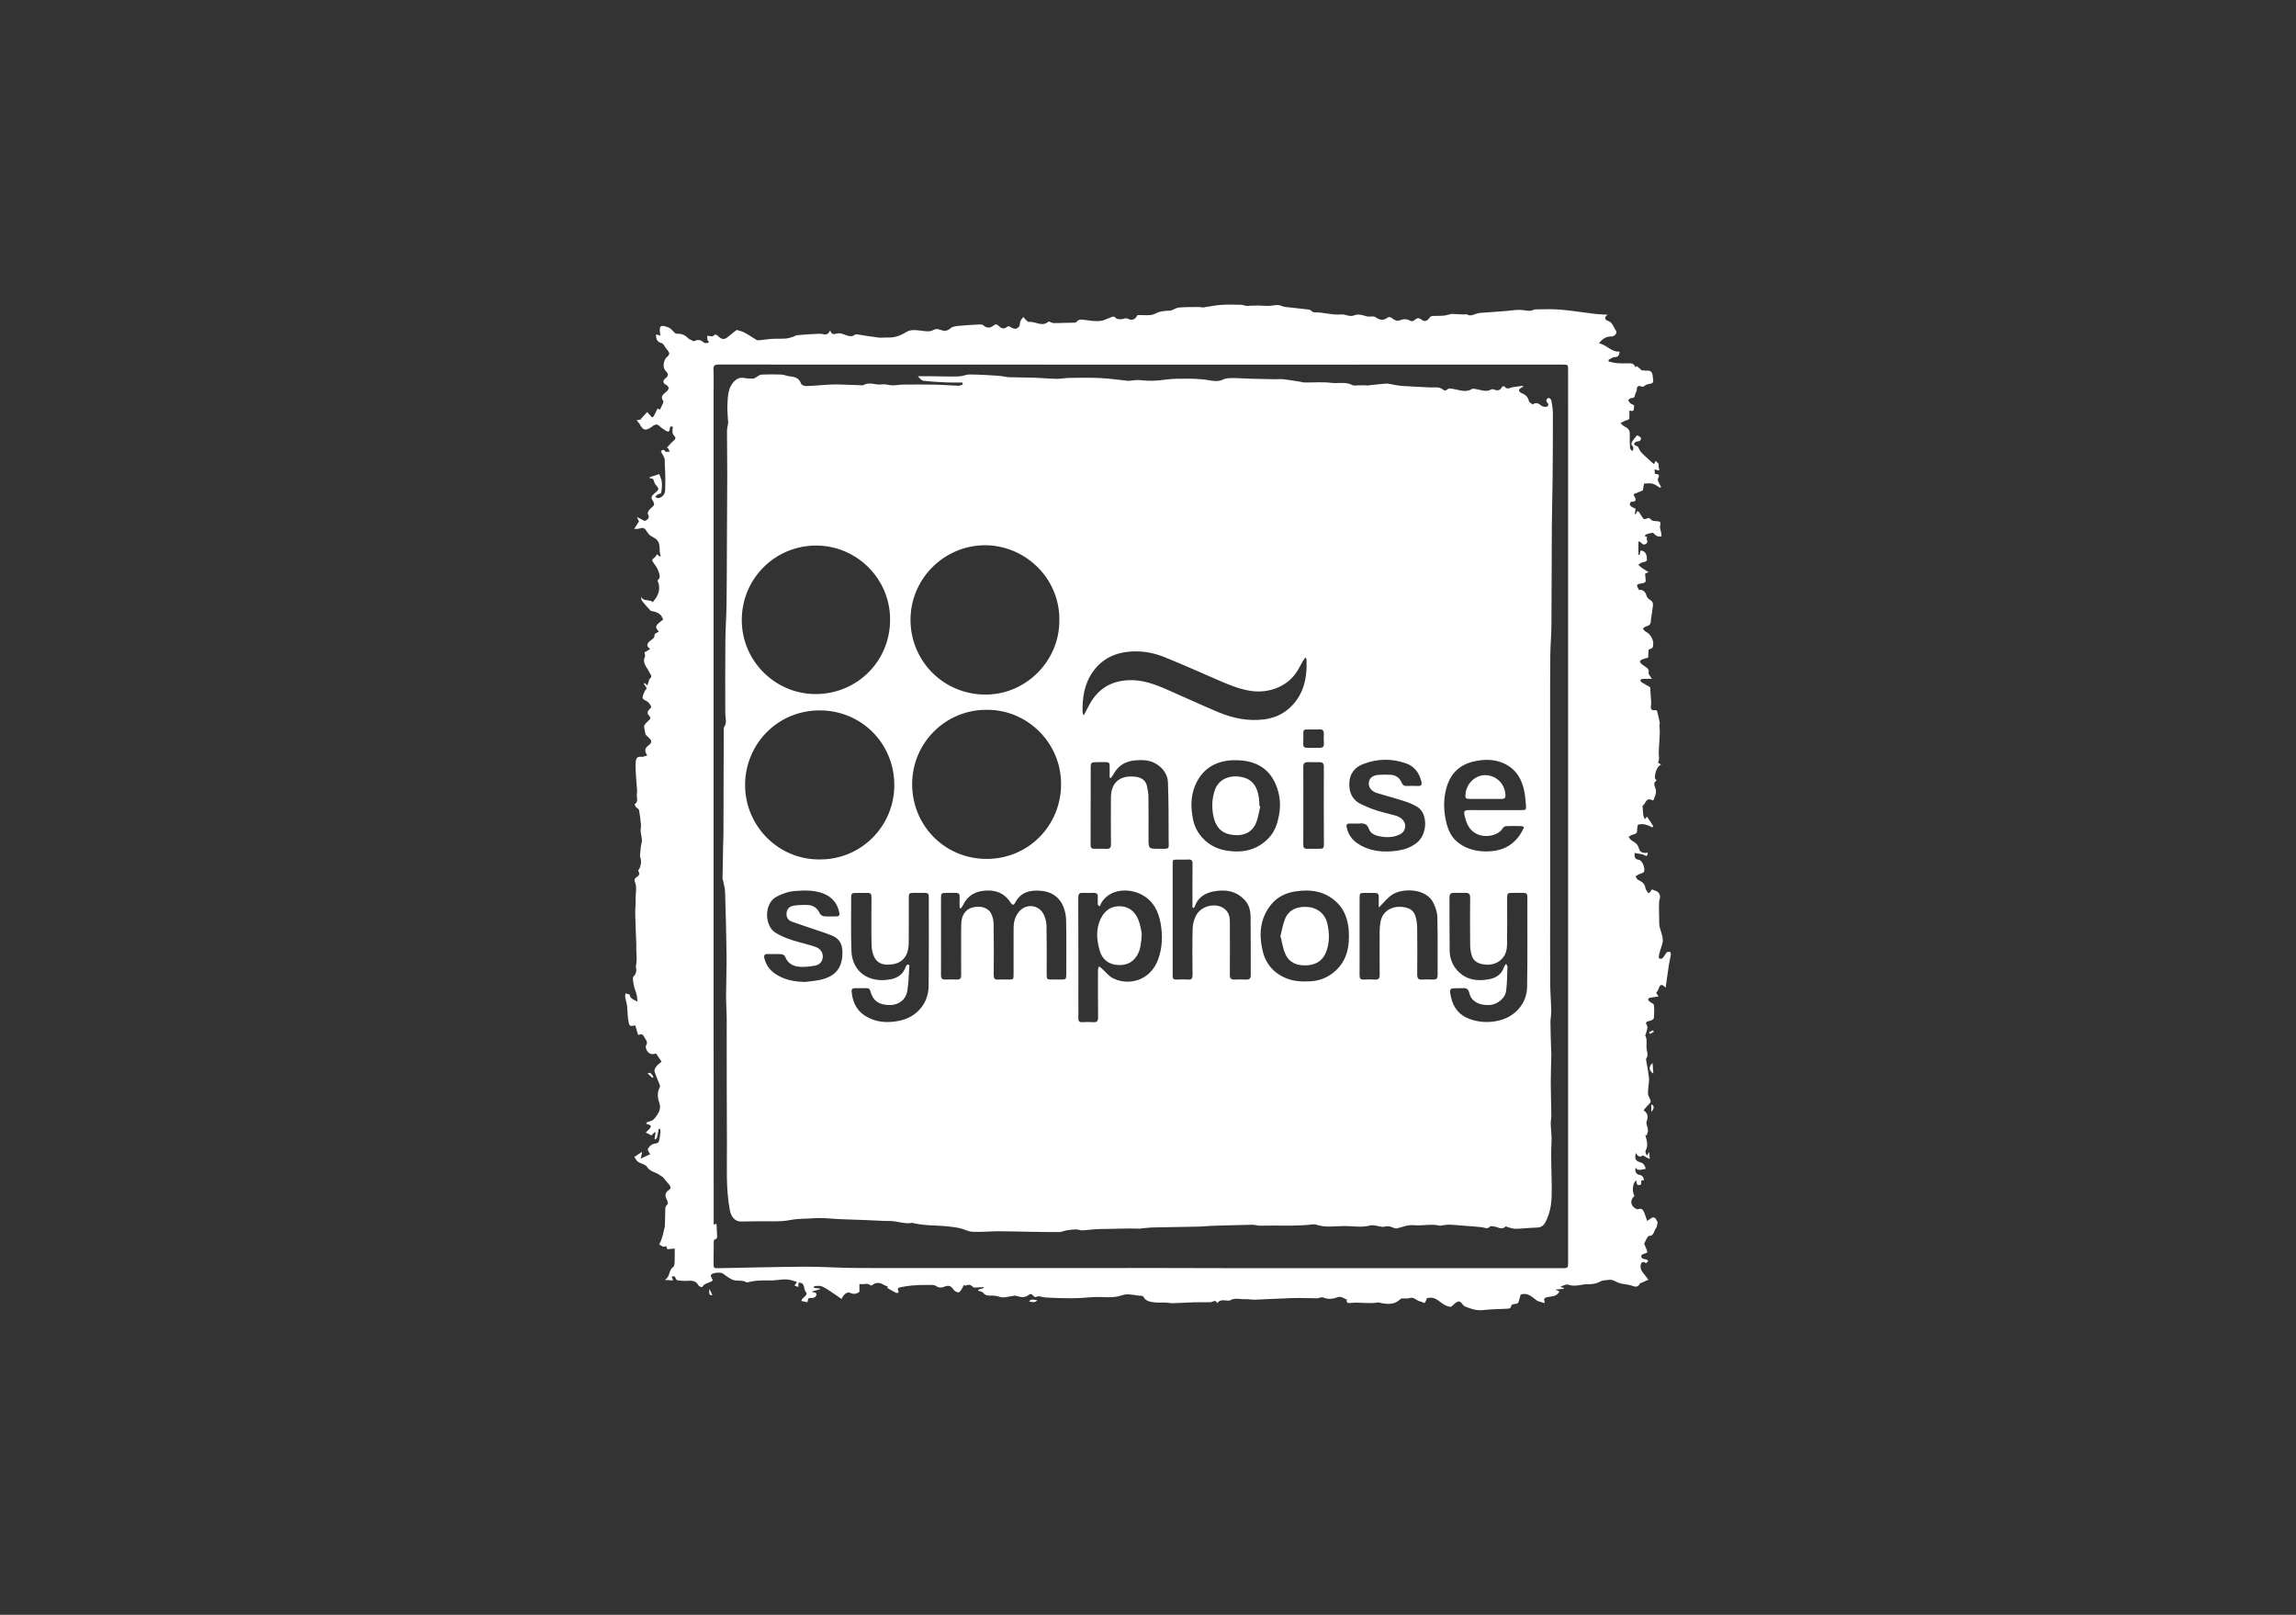 <?xml version="1.0" encoding="utf-8"?>
<!DOCTYPE svg PUBLIC "-//W3C//DTD SVG 1.1//EN" "http://www.w3.org/Graphics/SVG/1.1/DTD/svg11.dtd">
<svg version="1.1" id="Livello_1" xmlns="http://www.w3.org/2000/svg" xmlns:xlink="http://www.w3.org/1999/xlink" x="0px" y="0px"
	 width="640px" height="450px" viewBox="0 0 640 450" enable-background="new 0 0 640 450" xml:space="preserve">
<rect x="0" y="0" width="640" height="450" fill="#333333" stroke="none"/>
<g>
	<path fill="none" d="M346.97,250.825c-2.43-2.626-5.509-3.037-8.782-2.39c-2.278,0.451-4.179,1.598-5.067,3.943
		c-0.088,0.232-0.214,0.449-0.322,0.673c-0.139-0.078-0.276-0.156-0.415-0.234c0-0.376,0-0.753,0-1.129
		c0.004-3.664-0.013-7.329,0.029-10.993c0.011-0.91-0.306-1.226-1.202-1.168c-0.976,0.064-1.958,0.014-2.938,0.016
		c-1.398,0.003-1.4,0.007-1.4,1.387c0.001,10.122,0.002,20.244,0.002,30.367c0,0.254,0.008,0.508,0.001,0.762
		c-0.018,0.638,0.282,0.921,0.925,0.909c1.088-0.02,2.182-0.073,3.264,0.013c1.063,0.084,1.364-0.304,1.352-1.346
		c-0.051-4.244-0.081-8.491,0.017-12.733c0.028-1.191,0.326-2.464,0.837-3.539c1.497-3.153,6.066-4.065,8.401-1.784
		c0.956,0.934,1.144,2.136,1.146,3.389c0.009,4.898,0.033,9.796-0.006,14.693c-0.008,1.015,0.351,1.363,1.331,1.314
		c1.085-0.055,2.177-0.04,3.264-0.001c0.883,0.032,1.233-0.323,1.229-1.216c-0.023-5.442,0.03-10.885-0.043-16.326
		C348.572,253.766,348.176,252.128,346.97,250.825z"/>
	<path fill="none" d="M353.821,233.341c1.602-1.753,2.287-3.941,2.715-6.262c0.539-2.917,0.227-5.747-0.889-8.409
		c-2.028-4.833-5.99-6.774-11.044-6.822c-0.398,0-0.799-0.02-1.196,0.003c-4.941,0.293-8.498,2.638-10.356,7.258
		c-1.18,2.934-1.129,6.043-0.528,9.092c0.37,1.874,1.185,3.618,2.487,5.099c1.934,2.2,4.396,3.397,7.236,3.797
		C346.693,237.724,350.692,236.764,353.821,233.341z M350.055,229.469c-1.317,3.046-4.405,3.679-7.24,3.059
		c-2.925-0.639-4.204-2.739-4.674-5.559c-0.384-2.307-0.282-4.544,0.475-6.744c1.228-3.566,4.829-4.349,7.829-3.616
		c2.946,0.72,4.096,2.967,4.466,5.743c0.101,0.752,0.107,1.517,0.156,2.277c0.079,0.023,0.158,0.047,0.238,0.07
		C350.903,226.295,350.7,227.978,350.055,229.469z"/>
	<path fill="none" d="M258.902,249.876c0.002-0.743-0.288-1.066-1.02-1.058c-1.052,0.012-2.104-0.005-3.157-0.001
		c-1.302,0.005-1.406,0.113-1.406,1.444c-0.001,4.173,0.026,8.346-0.019,12.518c-0.01,0.926-0.125,1.901-0.44,2.763
		c-0.693,1.898-2.171,2.917-4.16,3.183c-1.979,0.264-3.893,0.061-4.925-1.871c-0.55-1.029-0.806-2.325-0.83-3.507
		c-0.093-4.425-0.045-8.853-0.026-13.279c0.003-0.706-0.101-1.241-0.955-1.24c-1.27,0.001-2.54-0.004-3.809,0.016
		c-0.615,0.009-0.896,0.333-0.894,0.971c0.021,5.08-0.128,10.166,0.076,15.238c0.236,5.849,4.948,9.004,10.944,7.842
		c1.888-0.366,3.491-1.387,4.146-3.421c0.086-0.267,0.338-0.482,0.513-0.72c0.181,0.05,0.361,0.099,0.542,0.149
		c-0.172,2.391-0.172,4.812-0.564,7.167c-0.422,2.539-2.376,3.985-4.824,4.005c-3.046,0.025-4.766-1.166-5.491-3.887
		c-0.166-0.622-0.473-0.823-1.063-0.813c-1.088,0.019-2.177,0.021-3.266,0.004c-0.642-0.01-0.943,0.25-0.888,0.911
		c0.229,2.737,1.254,5.123,3.566,6.657c2.984,1.981,6.299,2.22,9.788,1.496c4.742-0.985,8.035-4.785,8.101-9.53
		C258.958,266.568,258.881,258.222,258.902,249.876z"/>
	<path fill="none" d="M372.844,251.684c-3.35-3.381-7.506-3.971-11.95-3.244c-2.633,0.431-4.966,1.593-6.662,3.734
		c-2.987,3.769-3.333,8.099-2.331,12.583c0.831,3.716,3.031,6.387,6.642,7.86c2.152,0.878,4.368,0.948,6.617,0.849
		c2.454-0.108,4.666-0.94,6.574-2.482c3.218-2.6,4.31-6.118,4.276-10.109c-0.035-0.761-0.017-1.528-0.113-2.281
		C375.565,255.993,374.734,253.591,372.844,251.684z M369.659,265.266c-0.929,2.416-2.805,3.585-5.339,3.737
		c-2.63,0.157-4.896-0.625-6.027-3.142c-0.694-1.544-0.919-3.299-1.372-5.023c0.452-1.711,0.694-3.416,1.353-4.942
		c1.053-2.443,3.551-3.489,6.669-3.107c2.475,0.303,4.448,2.027,5.021,4.46C370.6,259.943,370.668,262.642,369.659,265.266z"/>
	<path fill="none" d="M325.561,218.03c-0.079-2.134-1.269-3.865-3.126-5.066c-1.884-1.218-3.972-1.257-6.079-1.071
		c-2.48,0.22-4.474,1.315-5.773,3.517c-0.28,0.475-0.592,0.931-0.889,1.395c-0.128-0.043-0.257-0.086-0.386-0.128
		c0-1.108-0.015-2.217,0.005-3.325c0.012-0.695-0.303-0.99-0.986-0.975c-0.942,0.021-1.885,0.027-2.826,0.012
		c-1.239-0.02-1.469,0.178-1.471,1.418c-0.008,7.217,0.001,14.434-0.03,21.651c-0.003,0.84,0.338,1.091,1.095,1.076
		c1.087-0.021,2.177-0.039,3.264,0.007c0.957,0.041,1.333-0.266,1.319-1.307c-0.055-4.315-0.025-8.631-0.016-12.947
		c0.009-4.416,2.758-6.387,6.962-5.816c1.53,0.208,2.813,0.988,3.118,2.722c0.161,0.918,0.375,1.843,0.385,2.768
		c0.043,3.88,0.019,7.761,0.018,11.642c0,2.927,0,2.937,2.915,2.924c3.169-0.013,2.702,0.322,2.693-2.729
		C325.739,228.542,325.756,223.282,325.561,218.03z"/>
	<path fill="none" d="M363.306,205.65c0.028,2.773-0.634,2.788,2.804,2.756c0.578,0,1.156,0.008,1.733-0.002
		c0.816-0.015,1.277-0.325,1.192-1.258c-0.078-0.86-0.065-1.733-0.031-2.598c0.037-0.909-0.294-1.356-1.256-1.288
		c-0.683,0.048-1.372,0.012-2.058,0.013C363.053,203.277,363.28,203.036,363.306,205.65z"/>
	<path fill="none" d="M389.603,237.036c1.873-0.269,3.617-0.897,5.184-2.067c3.182-2.376,3.317-8.273,0.257-10.133
		c-1.157-0.703-2.459-1.214-3.753-1.634c-2.5-0.81-5.051-1.46-7.561-2.241c-1.482-0.461-2.325-1.66-2.179-2.873
		c0.159-1.314,1.056-2.046,2.797-2.166c1.042-0.072,2.094-0.058,3.14-0.025c1.567,0.049,2.669,0.839,3.262,2.277
		c0.263,0.637,0.663,0.874,1.334,0.851c1.05-0.037,2.104-0.049,3.154,0c0.915,0.043,1.175-0.349,0.977-1.182
		c-0.564-2.363-1.843-4.22-4.152-5.068c-4.021-1.476-8.104-1.39-12.091,0.138c-2.346,0.899-3.758,2.676-3.855,5.281
		c-0.098,2.638,0.82,4.768,3.334,5.932c1.373,0.636,2.774,1.236,4.212,1.698c1.786,0.573,3.634,0.952,5.436,1.479
		c1.56,0.457,2.596,1.608,2.602,2.848c0.005,1.174-0.656,1.982-1.673,2.452c-1.705,0.788-3.539,0.799-5.322,0.478
		c-1.271-0.229-2.656-0.74-3.122-2.078c-0.517-1.487-1.493-1.65-2.767-1.509c-0.215,0.024-0.435,0.003-0.652,0.002
		c-0.617,0-1.234,0.022-1.849-0.006c-0.811-0.037-1.116,0.239-0.928,1.1c0.407,1.865,1.394,3.33,2.949,4.386
		C381.781,237.315,385.633,237.606,389.603,237.036z"/>
	<path fill="none" d="M364.399,236.534c1.197-0.023,2.394-0.002,3.59-0.007c0.67-0.003,1.044-0.203,1.04-1.02
		c-0.034-7.29-0.04-14.58-0.012-21.869c0.004-0.931-0.405-1.243-1.219-1.251c-1.051-0.01-2.103,0.029-3.153-0.005
		c-0.945-0.03-1.377,0.3-1.365,1.323c0.042,3.59,0.017,7.181,0.015,10.771c0,3.627,0.022,7.254-0.017,10.88
		C363.27,236.21,363.567,236.55,364.399,236.534z"/>
	<path fill="none" d="M318.143,249.255c-3.384-1.74-8.812-1.757-11.231,2.487c-0.145,0.253-0.196,0.558-0.291,0.839
		c-0.207-0.141-0.413-0.281-0.619-0.422c0-0.75-0.031-1.501,0.008-2.248c0.043-0.813-0.347-1.108-1.105-1.097
		c-1.015,0.015-2.032,0.043-3.045-0.005c-0.971-0.046-1.301,0.293-1.297,1.317c0.04,9.754,0.024,19.509,0.025,29.263
		c0,1.414,0.041,2.83-0.016,4.242c-0.036,0.879,0.237,1.265,1.16,1.209c0.976-0.059,1.963-0.078,2.935,0.005
		c1.105,0.094,1.44-0.314,1.425-1.413c-0.06-4.423-0.041-8.847-0.029-13.271c0-0.284,0.179-0.567,0.275-0.85
		c0.243,0.173,0.504,0.326,0.726,0.523c1.043,0.927,1.937,2.138,3.137,2.751c4.219,2.155,10.367,0.876,12.612-5.19
		c1.207-3.26,1.294-6.628,0.727-9.967C322.955,253.984,321.469,250.965,318.143,249.255z M316.986,266.192
		c-1.3,2.202-3.32,2.93-5.719,2.694c-2.4-0.236-4.041-1.634-4.706-3.905c-0.865-2.957-1.159-5.984,0.227-8.895
		c1.059-2.223,2.773-3.597,5.356-3.55c2.6,0.047,4.252,1.559,5.171,3.798c0.578,1.408,0.755,2.979,0.951,3.801
		C318.111,262.715,317.96,264.541,316.986,266.192z"/>
	<path fill="none" d="M303.843,196.025c2.385-4.168,5.973-6.286,10.793-6.478c3.781-0.151,7.179,1.091,10.536,2.557
		c4.801,2.097,9.55,4.315,14.382,6.337c4.059,1.698,8.311,2.593,12.742,2.036c2.481-0.312,4.795-1.185,6.727-2.81
		c4.298-3.616,5.367-8.48,5.172-13.798c-0.006-0.16-0.118-0.315-0.268-0.691c-0.305,0.402-0.536,0.648-0.7,0.933
		c-0.505,0.877-0.963,1.78-1.477,2.652c-2.722,4.621-8.075,6.454-12.875,5.802c-3.434-0.467-6.576-1.849-9.722-3.216
		c-4.807-2.089-9.599-4.214-14.455-6.185c-2.903-1.179-5.969-1.792-9.139-1.626c-4.511,0.236-8.273,1.905-10.95,5.69
		c-2.379,3.364-2.917,7.189-2.859,11.168c0.003,0.25,0.167,0.498,0.341,0.983C302.754,198.107,303.26,197.045,303.843,196.025z"/>
	<path fill="none" d="M295.77,218.725c0.134-11.703-9.421-20.999-20.691-20.923c-11.424-0.091-20.765,9.116-20.822,20.599
		c-0.057,11.473,8.899,20.859,20.605,20.953C286.345,239.445,295.636,230.413,295.77,218.725z"/>
	<path fill="none" d="M227.47,193.412c11.494-0.064,20.656-9.208,20.634-20.707c0.073-11.359-9.251-20.728-20.726-20.678
		c-11.322,0.05-20.645,9.175-20.611,20.827C206.8,184.208,216.115,193.475,227.47,193.412z"/>
	<path fill="none" d="M296.318,252.444c-1.164-2.629-3.368-3.979-6.219-4.214c-2.965-0.245-5.585,0.365-7.094,3.265
		c-0.555,1.068-0.961,0.561-1.356-0.044c-1.651-2.534-3.991-3.467-6.965-3.269c-2.859,0.19-4.962,1.382-6.212,3.998
		c-0.158,0.331-0.4,0.622-0.604,0.932c-0.128-0.04-0.256-0.081-0.384-0.121c0-1.035-0.033-2.071,0.011-3.104
		c0.031-0.752-0.287-1.07-1.01-1.066c-0.907,0.005-1.813-0.005-2.72,0.001c-1.376,0.01-1.465,0.104-1.464,1.501
		c0,6.022,0.002,12.044,0.003,18.066c0,1.125,0.018,2.25-0.008,3.374c-0.02,0.869,0.326,1.257,1.232,1.211
		c1.049-0.053,2.105-0.054,3.155-0.001c0.974,0.05,1.255-0.385,1.244-1.299c-0.037-2.902-0.019-5.804-0.013-8.706
		c0.004-1.959-0.043-3.921,0.056-5.875c0.108-2.135,1.258-3.666,2.929-4.155c2.142-0.627,4.321-0.145,5.265,1.451
		c0.522,0.881,0.78,2.038,0.798,3.077c0.084,4.751,0.059,9.504,0.026,14.256c-0.006,0.933,0.265,1.328,1.24,1.256
		c0.938-0.07,1.885-0.015,2.829-0.015c1.437,0,1.474-0.032,1.475-1.448c0.003-4.317,0.003-8.634,0.004-12.951
		c0-1.525,0.373-2.943,1.262-4.194c1.922-2.704,5.772-2.433,7.178,0.568c0.445,0.95,0.712,2.07,0.732,3.118
		c0.084,4.46,0.056,8.923,0.046,13.385c-0.003,1.452,0.031,1.519,1.523,1.522c0.834,0.002,1.668-0.001,2.503-0.002
		c1.332-0.002,1.437-0.093,1.438-1.408c0.004-5.042,0.058-10.086-0.041-15.127C297.151,255.086,296.858,253.664,296.318,252.444z"/>
	<path fill="none" d="M274.73,193.554c11.363-0.003,20.681-9.506,20.558-20.76c0.146-11.896-9.91-21.174-21.319-20.843
		c-11.053,0.32-20.324,9.541-20.166,21.063C253.956,184.277,262.997,193.557,274.73,193.554z"/>
	<path fill="none" d="M435.647,101.606c-47.461,0.001-94.922,0.001-142.383,0.001c-30.988,0-61.976,0.007-92.964-0.021
		c-1.094-0.001-1.458,0.278-1.418,1.394c0.082,2.283,0.03,4.571,0.03,6.857c0,56.243-0.003,112.486-0.001,168.729
		c0.001,17.344,0.015,34.689,0.023,52.033c0.001,3.517,0,7.035,0,10.648c0.391-0.103,0.54-0.142,0.797-0.21
		c0.06,1.185,0.13,2.335,0.165,3.486c0.007,0.235-0.089,0.662-0.198,0.682c-0.985,0.185-0.718,0.973-0.736,1.547
		c-0.056,1.74-0.043,3.483-0.048,5.224c-0.004,1.431,0.001,1.451,1.45,1.425c8.047-0.142,16.094-0.373,24.142-0.412
		c4.854-0.023,9.708,0.362,14.562,0.367c28.302,0.031,56.604-0.001,84.907-0.002c7.583,0,15.166,0.049,22.749,0.05
		c29.5,0.005,59.001,0,88.501,0c1.878,0,1.881,0.006,1.881-1.812c0.001-38.608,0.003-77.216,0.003-115.824
		c0-44.232-0.003-88.464-0.007-132.697C437.1,101.632,437.069,101.606,435.647,101.606z M432.782,133.322
		c-0.043,4.528-0.188,9.056-0.216,13.584c-0.058,9.101-0.042,18.202-0.11,27.303c-0.021,2.754-0.281,5.506-0.314,8.261
		c-0.062,5.186-0.049,10.374-0.049,15.561c-0.001,18.616,0.005,37.231,0.007,55.847c0,6.676-0.036,13.352,0.007,20.028
		c0.017,2.601,0.24,5.201,0.294,7.802c0.022,1.073-0.227,2.15-0.218,3.224c0.021,2.596,0.12,5.191,0.192,7.787
		c0.009,0.325,0.066,0.649,0.06,0.973c-0.054,2.668-0.169,5.336-0.166,8.003c0.004,3.043,0.127,6.087,0.161,9.13
		c0.009,0.792-0.188,1.587-0.169,2.378c0.041,1.723,0.317,3.453,0.218,5.164c-0.292,5.096,0.195,10.185,0.017,15.275
		c-0.084,2.409-0.564,4.732-1.691,6.901c-0.54,1.039-1.282,1.532-2.493,1.553c-1.937,0.035-3.869,0.286-5.806,0.336
		c-0.711,0.018-1.433-0.269-2.146-0.434c-0.238-0.055-0.605-0.299-0.676-0.226c-1.181,1.223-2.331-0.05-3.486-0.013
		c-0.283,0.009-0.713-0.135-0.826,0.001c-0.741,0.886-1.539,0.321-2.356,0.224c-1.677-0.199-3.368-0.284-5.053-0.418
		c-1.263-0.1-2.523-0.243-3.788-0.286c-0.707-0.024-1.419,0.112-2.128,0.183c-0.25,0.025-0.517,0.157-0.74,0.1
		c-2.354-0.601-4.735,0.089-7.063-0.136c-1.782-0.173-3.228,0.495-4.822,0.875c-0.602,0.144-1.345-0.384-2.04-0.523
		c-0.418-0.084-0.868-0.022-1.302,0.001c-0.24,0.013-0.483,0.142-0.714,0.116c-1.176-0.131-2.439-0.649-3.504-0.377
		c-2.465,0.628-4.934,0.103-7.355,0.138c-2.529,0.036-5.208,0.493-7.735-0.412c-0.197-0.071-0.435-0.08-0.646-0.055
		c-4.958,0.586-9.939,0.234-14.908,0.371c-0.707,0.019-1.42-0.274-2.128-0.261c-3.818,0.071-7.636,0.183-11.454,0.303
		c-1.075,0.034-2.146,0.183-3.222,0.206c-4.345,0.094-8.691,0.142-13.037,0.245c-1.15,0.027-2.297,0.193-3.445,0.296
		c-0.072,0.006-0.143,0.043-0.213,0.04c-3.633-0.132-7.264,0.081-10.896,0.095c-1.693,0.007-3.384,0.292-5.08,0.373
		c-0.595,0.028-1.201-0.258-1.801-0.255c-0.843,0.005-1.693,0.105-2.527,0.241c-0.732,0.119-1.445,0.49-2.168,0.496
		c-2.866,0.025-5.732-0.044-8.598-0.089c-2.814-0.044-5.629-0.147-8.443-0.139c-2.353,0.007-4.712,0.271-7.056,0.157
		c-1.239-0.06-2.434-0.763-3.68-1.028c-1.324-0.282-2.68-0.44-4.03-0.561c-1.501-0.134-3.012-0.146-4.516-0.244
		c-0.881-0.057-1.759-0.17-2.637-0.275c-0.461-0.055-0.918-0.142-1.375-0.228c-0.21-0.04-0.43-0.193-0.619-0.156
		c-2.166,0.412-4.212-0.542-6.35-0.529c-1.955,0.012-3.91-0.148-5.865-0.221c-2.602-0.098-5.205-0.175-7.806-0.28
		c-2.391-0.097-4.795-0.434-7.166-0.27c-2.313,0.16-4.627,0.076-6.97,0.531c-2.802,0.543-5.765,0.258-8.659,0.319
		c-1.627,0.034-3.256,0.022-4.883,0.07c-1.653,0.049-2.798-1.249-3.163-3.201c-1.15-6.147-0.753-12.352-0.798-18.536
		c-0.075-10.377-0.052-20.756-0.069-31.133c-0.002-1.441,0.024-2.882-0.005-4.323c-0.038-1.883-0.177-3.765-0.17-5.648
		c0.015-3.797,0.178-7.594,0.135-11.39c-0.066-5.899-0.229-11.798-0.415-17.696c-0.034-1.065-0.375-2.121-0.58-3.18
		c-0.027-0.141-0.127-0.277-0.125-0.415c0.047-3.017,0.1-6.034,0.16-9.051c0.022-1.083,0.09-2.165,0.094-3.247
		c0.022-5.514,0.03-11.028,0.043-16.542c0.011-4.168,0.023-8.337,0.038-12.505c0.001-0.29-0.078-0.661,0.066-0.856
		c0.931-1.257,0.367-2.609,0.362-3.941c-0.025-6.821-0.027-13.642,0.032-20.463c0.028-3.169,0.271-6.336,0.318-9.505
		c0.076-5.143,0.071-10.288,0.099-15.431c0.038-6.929,0.092-13.858,0.103-20.787c0.007-4.115-0.069-8.229-0.074-12.344
		c-0.001-0.674,0.172-1.348,0.269-2.022c0.015-0.107,0.072-0.213,0.068-0.318c-0.081-1.778-0.324-3.565-0.213-5.33
		c0.135-2.131,0.152-4.373,1.741-6.11c0.769-0.841,1.675-1.327,2.902-1.096c0.847,0.16,1.73,0.192,2.595,0.174
		c0.323-0.007,0.639-0.324,0.96-0.493c0.413-0.218,0.823-0.599,1.246-0.616c1.84-0.074,3.688-0.101,5.527-0.02
		c0.862,0.038,1.703,0.465,2.568,0.534c1.421,0.114,2.477,0.55,2.998,2.032c0.122,0.346,0.908,0.656,1.38,0.645
		c1.905-0.048,3.807-0.24,5.711-0.354c1.004-0.06,2.013-0.118,3.018-0.094c2.324,0.054,4.646,0.157,6.97,0.24
		c0.071,0.003,0.162,0.026,0.212-0.007c1.689-1.102,3.489,0.037,5.239-0.245c0.95-0.153,1.977,0.247,2.971,0.266
		c0.909,0.018,1.82-0.203,2.731-0.212c3.011-0.028,6.024-0.048,9.034,0.01c2.198,0.043,4.394,0.235,6.592,0.309
		c0.397,0.013,0.803-0.223,1.205-0.344c-0.045-0.188-0.091-0.376-0.136-0.564c-1.441,0-2.886,0.054-4.324-0.013
		c-2.169-0.1-4.342-0.218-6.496-0.475c-0.57-0.068-1.076-0.672-1.535-1.253c1.384,0,2.768-0.009,4.151,0.002
		c2.392,0.02,4.786,0.118,7.175,0.052c1.06-0.029,2.112-0.556,3.165-0.547c2.676,0.023,5.353,0.197,8.026,0.364
		c0.962,0.06,1.91,0.364,2.871,0.401c2.299,0.088,4.603,0.049,6.903,0.127c2.123,0.072,4.242,0.285,6.365,0.329
		c1.145,0.024,2.294-0.248,3.443-0.262c2.897-0.035,5.801-0.102,8.693,0.039c2.607,0.127,5.202,0.515,7.803,0.778
		c0.209,0.021,0.427-0.045,0.641-0.06c0.888-0.059,1.792-0.248,2.661-0.142c2.352,0.286,4.655,0.227,7.013-0.128
		c2.193-0.331,4.455-0.256,6.687-0.273c1.372-0.011,2.748,0.112,4.117,0.228c0.79,0.067,1.567,0.265,2.355,0.358
		c1.038,0.122,2.006,0.153,3.045-0.378c0.807-0.412,1.89-0.372,2.851-0.372c1.688-0.001,3.374,0.14,5.062,0.187
		c2.234,0.062,4.47,0.096,6.705,0.132c0.725,0.012,1.459-0.086,2.172,0.001c1.603,0.194,3.196,0.468,4.792,0.716
		c0.319,0.05,0.633,0.191,0.95,0.194c2.544,0.022,5.117-0.206,7.625,0.1c1.94,0.237,3.976-0.388,5.846,0.629
		c0.391,0.213,0.982,0.067,1.481,0.067c0.664,0,1.328-0.024,1.992-0.024c0.178,0,0.359,0.092,0.532,0.074
		c1.779-0.18,3.553-0.422,5.336-0.541c0.666-0.045,1.351,0.183,2.026,0.29c0.737,0.116,1.469,0.297,2.21,0.344
		c2.699,0.172,5.401,0.308,8.103,0.438c0.687,0.033,1.383-0.074,2.062,0.003c0.469,0.053,1.009,0.202,1.349,0.5
		c0.488,0.428,0.891,0.464,1.333,0.071c0.508-0.451,0.967-0.259,1.569-0.173c1.756,0.251,3.545,1.139,5.333,0.023
		c0.225-0.141,0.624-0.046,0.933-0.001c1.47,0.214,2.915,0.986,4.43,0.135c0.19-0.107,0.529-0.078,0.745,0.014
		c0.982,0.417,1.745,0.308,2.269-0.727c0.067-0.133,0.595-0.218,0.645-0.145c0.771,1.135,1.684,0.259,2.52,0.19
		c0.876-0.073,1.746-0.237,2.618-0.361c0.024,0.105,0.048,0.211,0.072,0.316c-0.161,0.064-0.35,0.095-0.478,0.2
		c-0.257,0.212-0.654,0.454-0.67,0.704c-0.017,0.249,0.311,0.663,0.578,0.765c1.103,0.42,1.92,0.993,2.186,2.269
		c0.083,0.395,0.739,0.67,1.133,1.001c0.473-0.638,1.447-0.486,2.154,0.157c0.357,0.324,1.015,0.536,1.484,0.462
		c0.558-0.087,0.963-0.536,0.352-1.179c-0.173-0.183-0.318-0.58-0.234-0.773c0.107-0.245,0.521-0.578,0.694-0.523
		c0.284,0.089,0.636,0.431,0.685,0.714c0.203,1.171,0.42,2.36,0.422,3.543C432.871,121.209,432.84,127.266,432.782,133.322z"/>
	<path fill="none" d="M228.464,239.497c11.509,0.095,20.82-9.207,20.817-20.726c-0.003-11.566-9.116-20.796-20.77-20.806
		c-11.837-0.01-20.681,9.409-20.82,20.538C207.547,229.986,216.847,239.59,228.464,239.497z"/>
	<path fill="none" d="M406.62,234.94c2.55,1.865,5.455,2.468,8.528,2.305c4.521-0.24,7.777-2.394,9.667-6.714
		c-0.295-0.149-0.48-0.322-0.669-0.325c-1.449-0.024-2.9-0.054-4.347,0.012c-0.328,0.015-0.758,0.324-0.939,0.621
		c-1.312,2.146-4.96,2.678-7.236,1.551c-2.09-1.036-2.865-2.933-3.359-5.027c-0.314-1.332-0.089-1.613,1.296-1.613
		c4.75,0,9.5,0.002,14.25,0.002c1.605,0,1.66-0.012,1.533-1.549c-0.116-1.401-0.249-2.815-0.56-4.181
		c-0.649-2.853-2.059-5.299-4.637-6.799c-3.007-1.751-6.301-1.772-9.585-0.97c-3.983,0.972-6.401,3.62-7.432,7.521
		c-0.83,3.14-0.724,6.325,0.034,9.461C403.705,231.473,404.67,233.515,406.62,234.94z M408.502,221.256
		c0.283-3.022,2.851-5.375,5.721-5.243c3.039,0.139,5.389,2.617,5.417,5.697c0.007,0.734-0.436,0.927-1.053,0.928
		c-1.522,0.003-3.043,0.001-4.565,0c-1.413-0.002-2.826,0.006-4.239-0.004C408.507,222.625,408.387,222.487,408.502,221.256z"/>
	<path fill="none" d="M400.659,255.557c-0.033-1.351-0.523-2.785-1.14-4.011c-2.037-4.051-8.596-4.132-11.481-2.214
		c-1.333,0.886-2.352,2.245-3.711,3.584c0-1.02-0.03-2.01,0.01-2.998c0.031-0.749-0.305-1.078-1.016-1.085
		c-0.979-0.01-1.959-0.018-2.939-0.014c-1.302,0.004-1.401,0.108-1.401,1.445c0,5.516,0.001,11.032,0.002,16.547
		c0,1.669,0.014,3.339-0.008,5.008c-0.011,0.809,0.266,1.207,1.147,1.158c1.049-0.058,2.108-0.077,3.155,0
		c1.036,0.076,1.313-0.361,1.305-1.326c-0.034-4.064-0.025-8.129-0.005-12.193c0.004-0.794,0.078-1.594,0.201-2.379
		c0.68-4.33,5.115-5.065,8.01-3.875c0.684,0.281,1.379,1.039,1.638,1.737c0.404,1.089,0.586,2.312,0.604,3.482
		c0.065,4.39,0.049,8.782,0.01,13.172c-0.01,1.048,0.356,1.448,1.402,1.379c1.012-0.067,2.033-0.053,3.047-0.002
		c0.89,0.045,1.247-0.308,1.244-1.197C400.711,266.37,400.791,260.961,400.659,255.557z"/>
	<path fill="none" d="M232.156,260.825c-1.547-0.675-3.175-1.167-4.775-1.719c-2.217-0.764-4.453-1.474-6.656-2.276
		c-1.114-0.406-1.608-1.292-1.465-2.497c0.144-1.208,0.986-1.81,2.032-1.959c1.314-0.187,2.668-0.238,3.994-0.164
		c1.527,0.085,2.589,0.94,3.251,2.357c0.168,0.36,0.706,0.732,1.103,0.767c1.151,0.102,2.318,0.016,3.478,0.044
		c0.739,0.018,0.973-0.295,0.839-0.998c-0.481-2.546-1.913-4.332-4.297-5.317c-2.521-1.041-5.181-0.961-7.824-0.793
		c-1.889,0.12-3.646,0.703-5.35,1.6c-3.626,1.908-3.38,8.125-0.366,10.014c2.119,1.328,4.427,2.067,6.798,2.71
		c1.535,0.416,3.089,0.798,4.576,1.352c1.297,0.483,1.992,1.672,1.839,2.898c-0.157,1.261-1,2.057-2.179,2.254
		c-1.448,0.243-2.955,0.442-4.402,0.304c-1.751-0.168-3.229-0.992-3.91-2.84c-0.118-0.319-0.684-0.639-1.063-0.666
		c-1.227-0.084-2.467,0.018-3.696-0.048c-1.011-0.055-1.221,0.42-1.006,1.254c0.45,1.747,1.418,3.161,2.896,4.188
		c2.54,1.765,5.416,2.301,8.467,2.345c1.322-0.175,2.658-0.277,3.962-0.539c4.615-0.928,6.63-3.561,6.401-8.254
		C234.712,262.977,233.853,261.565,232.156,260.825z"/>
	<path fill="none" d="M425.745,249.842c0.003-0.79-0.361-1.021-1.048-1.019c-1.015,0.003-2.031-0.005-3.046-0.005
		c-1.446,0-1.54,0.093-1.54,1.541c0,4.207,0.034,8.415-0.023,12.621c-0.014,0.988-0.128,2.073-0.554,2.938
		c-1.17,2.375-3.753,3.376-6.576,2.715c-1.181-0.277-2.196-0.92-2.606-2.077c-0.342-0.965-0.534-2.033-0.547-3.058
		c-0.057-4.46-0.045-8.922-0.005-13.382c0.008-0.958-0.353-1.32-1.266-1.3c-1.087,0.024-2.176,0.023-3.264,0.002
		c-0.851-0.017-1.236,0.295-1.229,1.215c0.034,4.969-0.029,9.938,0.046,14.906c0.031,2.028,0.699,3.905,2.097,5.457
		c2.43,2.696,5.57,3.11,8.865,2.493c1.867-0.349,3.538-1.306,4.171-3.375c0.086-0.28,0.32-0.515,0.592-0.936
		c0.196,0.394,0.395,0.603,0.387,0.804c-0.09,2.243-0.081,4.501-0.363,6.721c-0.266,2.094-2.458,3.834-4.591,3.966
		c-2.797,0.174-5.128-0.977-5.638-3.234c-0.338-1.498-1.089-1.542-2.201-1.455c-0.252,0.02-0.508,0.003-0.762,0.003
		c-2.682,0.001-2.725,0.011-2.154,2.588c0.638,2.883,2.334,4.955,5.126,5.976c2.597,0.95,5.236,1.101,7.997,0.495
		c4.763-1.045,7.98-4.859,8.061-9.357C425.823,266.672,425.719,258.256,425.745,249.842z"/>
	<path fill="#FFFFFF" d="M465.574,265.344c-0.218-0.138-0.685-0.176-0.855-0.032c-0.354,0.3-0.615,0.728-0.856,1.138
		c-0.329,0.559-0.774,0.959-1.379,0.608c-0.175-0.102-0.09-0.801,0.01-1.192c0.244-0.957,0.576-1.892,0.857-2.84
		c0.61-2.055-0.87-3.796-0.85-5.831c0.019-1.968-0.158-3.953-0.014-5.934c0.018-0.25,0.065-0.506,0.147-0.743
		c0.327-0.946-0.157-1.949-1.12-2.282c-0.366-0.127-0.732-0.252-1.096-0.378c-0.16,0.253-0.304,0.479-0.448,0.706
		c-0.163,0.128-0.325,0.255-0.488,0.383c-0.29-0.499-0.764-0.973-0.833-1.501c-0.169-1.297-1.061-1.773-2.059-2.273
		c-0.313-0.156-0.467-0.627-0.694-0.954c0.341-0.207,0.671-0.434,1.025-0.615c0.433-0.221,1.08-0.283,1.292-0.626
		c0.508-0.819-0.407-3.231-1.335-3.356c-1.566-0.21-1.145-1.28-1.262-1.94c0.753,0.132,1.482,0.25,2.206,0.393
		c0.17,0.034,0.316,0.171,0.485,0.228c0.254,0.086,0.651,0.278,0.75,0.181c0.178-0.173,0.179-0.528,0.272-0.874
		c-1.346,0.239-2.209-0.094-2.509-1.227c-0.302-1.14-1.056-1.627-1.957-2.136c-0.381-0.215-0.615-0.69-0.916-1.046
		c0.382-0.21,0.742-0.512,1.15-0.609c0.72-0.171,1.313-0.304,1.237-1.279c-0.042-0.534,0.164-1.087,0.235-1.499
		c1.436-0.4,2.739,0.05,4.002,0.76c0.083-0.134,0.166-0.269,0.249-0.403c-0.566-0.855-1.132-1.71-1.722-2.601
		c-0.163,0.189-0.329,0.382-0.625,0.726c-0.176-0.467-0.358-0.773-0.399-1.096c-0.104-0.828-0.146-1.663-0.229-2.693
		c0.829-0.211,0.872-2.58,2.818-1.469c0.053,0.03,0.253-0.062,0.274-0.13c0.252-0.841,0.745-1.557,0.659-2.569
		c-0.079-0.931-1.11-2.05,0.162-2.838c-0.189-0.32-0.494-0.6-0.485-0.869c0.02-0.591,0.147-1.194,0.328-1.761
		c0.138-0.433,0.388-0.846,0.658-1.217c0.178-0.245,0.48-0.401,0.727-0.597c-0.275-0.181-0.551-0.362-0.801-0.526
		c0.096-0.431,0.303-0.86,0.264-1.266c-0.29-3.039,0.47-6.064,0.107-9.102c-0.028-0.239,0.147-0.507,0.101-0.737
		c-0.226-1.122-0.484-2.238-0.767-3.347c-0.024-0.095-0.322-0.19-0.479-0.17c-1.277,0.161-1.368-0.554-1.186-1.528
		c0.058-0.313,0.032-0.646,0.013-0.967c-0.078-1.28-0.168-2.56-0.258-3.895c-0.795-0.463-1.606-0.914-2.392-1.406
		c-0.178-0.111-0.268-0.362-0.398-0.549c0.197-0.129,0.39-0.36,0.592-0.37c0.864-0.042,1.73-0.018,2.683-0.018
		c-0.022-0.036-0.152-0.223-0.265-0.42c-0.242-0.418-0.736-0.9-0.657-1.25c0.163-0.715-0.092-1.112-0.577-1.481
		c-0.418-0.318-0.886-0.574-1.284-0.914c-0.246-0.21-0.567-0.537-0.549-0.789c0.016-0.223,0.426-0.489,0.715-0.604
		c0.527-0.21,1.093-0.323,1.56-0.453c0.052-0.899,0.098-1.69,0.128-2.223c0.471-0.244,1.02-0.343,1.126-0.615
		c0.622-1.589-0.394-3.693-2.002-4.454c-0.302-0.143-0.486-0.536-0.724-0.814c0.286-0.201,0.545-0.496,0.861-0.583
		c0.802-0.219,1.346-0.511,1.369-1.507c0.023-1.013,0.346-2.017,0.409-3.033c0.062-0.999,0.665-2.139-0.652-2.894
		c-0.427-0.245-0.889-0.732-0.987-1.184c-0.228-1.039-1.069-1.765-2.077-1.542c-0.844-1.497-0.789-1.609,0.902-1.877
		c0.214-0.034,0.448-0.061,0.625-0.17c0.157-0.097,0.354-0.306,0.349-0.46c-0.021-0.651-0.111-1.299-0.183-2.02
		c0.244-0.12,0.522-0.258,0.967-0.477c-0.695-0.428-1.307-0.772-1.882-1.171c-0.349-0.242-0.641-0.567-0.958-0.855
		c0.385-0.24,0.746-0.618,1.161-0.692c1.203-0.214,1.358-0.352,1.182-1.526c-0.172-1.15-0.763-1.746-1.736-1.729
		c-0.095,0.404-0.191,0.814-0.288,1.224c-0.098-0.017-0.196-0.034-0.294-0.051c0-1.241,0-2.482,0-3.697
		c0.87-0.145,0.947,1.276,2.02,0.695c1.062-0.575-0.137-1.495,0.457-1.877c-0.278-0.158-0.528-0.299-0.778-0.44
		c0.25-0.169,0.479-0.397,0.755-0.492c0.433-0.149,0.897-0.207,1.598-0.357c0.221,0.194,0.598,0.652,1.082,0.909
		c0.365,0.194,0.866,0.131,1.306,0.182c-0.03-0.334-0.042-0.671-0.094-1.002c-0.105-0.677-0.438-1.396-0.304-2.017
		c0.213-0.981,0.15-1.21-0.865-1.279c-0.551-0.037-1.319-0.036-1.589-0.373c-0.499-0.621-0.876-0.567-1.464-0.283
		c-0.205,0.099-0.643,0.089-0.748-0.046c-0.432-0.559-0.765-1.194-1.163-1.781c-0.102-0.15-0.313-0.227-0.493-0.35
		c-0.192,0.348-0.343,0.623-0.495,0.898c-0.076-0.026-0.151-0.052-0.227-0.079c0.072-0.477,0.143-0.955,0.218-1.454
		c-0.441-0.217-0.89-0.379-1.265-0.644c-0.196-0.138-0.376-0.469-0.356-0.694c0.02-0.225,0.301-0.611,0.464-0.609
		c1.6,0.019,1.243-0.768,0.736-1.658c-0.097-0.17-0.124-0.38-0.144-0.446c0.875-0.36,1.658-0.683,2.585-1.064
		c0.087-0.519,0.2-1.191,0.32-1.901c0.742,0,1.616-0.154,2.399,0.045c0.743,0.188,1.393,0.747,2.084,1.142
		c0.093-0.085,0.186-0.169,0.279-0.254c-0.232-0.433-0.485-0.856-0.687-1.303c-0.12-0.265-0.297-0.618-0.213-0.843
		c0.488-1.307,0.512-1.298-0.828-1.496c-0.037-0.412-0.075-0.832-0.109-1.218c0.508,0.107,0.926,0.195,1.344,0.282
		c-0.07-0.431-0.148-0.86-0.208-1.292c-0.029-0.207,0.051-0.47-0.051-0.617c-0.194-0.282-0.482-0.498-0.766-0.776
		c-0.221,0.434-0.356,0.699-0.473,0.93c-0.883-0.798-1.713-1.51-2.496-2.269c-0.562-0.545-1.217-1.079-1.542-1.757
		c-0.263-0.549-0.375-1.026-1.065-1.143c-0.18-0.031-0.472-0.396-0.432-0.518c0.074-0.228,0.321-0.458,0.552-0.561
		c0.289-0.128,0.67-0.06,0.943-0.205c0.211-0.113,0.404-0.409,0.443-0.65c0.028-0.175-0.167-0.454-0.34-0.576
		c-0.253-0.179-0.576-0.259-0.811-0.357c-0.374,0.469-0.716,0.868-1.023,1.291c-0.408,0.562-0.855,1.103-0.124,1.801
		c0.191,0.183,0.121,0.669,0.107,1.013c-0.002,0.071-0.403,0.212-0.421,0.185c-0.187-0.274-0.451-0.569-0.467-0.871
		c-0.068-1.266-0.107-2.537-0.064-3.804c0.04-1.135-0.582-1.681-1.503-2.118c-0.412-0.195-0.731-0.586-1.093-0.888
		c0.41-0.226,0.809-0.474,1.232-0.671c0.26-0.12,0.573-0.127,0.83-0.25c0.173-0.083,0.404-0.275,0.414-0.43
		c0.044-0.72,0.02-1.443,0.02-2.173c1.206,0.252,1.116,0.238,1.298-0.946c0.132-0.86-0.545-0.664-0.876-0.942
		c-0.305-0.255-0.577-0.583-0.755-0.933c-0.039-0.077,0.348-0.492,0.595-0.568c0.527-0.162,1.168-0.001,1.276-0.866
		c0.068-0.545,0.545-1.07,0.519-1.588c-0.049-0.954,0.586-1.142,1.109-0.909c0.588,0.262,0.834,0.079,1.202-0.249
		c0.175-0.157,0.435-0.256,0.672-0.301c1.73-0.335,1.73-0.328,1.479-2.044c-0.026-0.179-0.023-0.364-0.057-0.541
		c-0.196-1.015-0.786-1.385-1.83-1.199c-0.188,0.033-0.401-0.083-0.603-0.13c-0.165,0.029-0.329,0.058-0.495,0.089
		c-0.458-0.394-0.916-0.787-1.452-1.245c-0.024,0.018-0.207,0.157-0.422,0.32c-0.276-0.846-0.844-1.135-1.672-1.109
		c-1.123,0.035-2.253,0.053-3.371-0.033c-0.81-0.062-1.606-0.306-2.409-0.468c-0.008-0.156-0.015-0.313-0.023-0.469
		c0.565-0.267,1.13-0.753,1.695-0.753c1.055-0.001,1.277-0.539,1.391-1.541c-2.324,0.175-3.574-1.889-5.748-2.304
		c0.978-1.333,2.053-1.951,3.478-1.905c0.829,0.027,1.711-0.985,1.284-1.572c-0.744-1.023-0.974-2.514-2.526-2.869
		c-0.233-0.053-0.522-0.553-0.504-0.827c0.019-0.271,0.395-0.518,0.644-0.809c-1.096-0.064-2.255-0.073-3.399-0.208
		c-3.217-0.382-6.419-0.92-9.644-1.195c-2.337-0.199-4.702-0.101-7.054-0.074c-0.506,0.006-1.012,0.405-1.514,0.398
		c-1.027-0.014-2.053-0.274-3.077-0.262c-1.207,0.013-2.41,0.224-3.616,0.318c-2.22,0.173-4.442,0.316-6.662,0.487
		c-0.495,0.038-1.002,0.082-1.474,0.225c-0.917,0.278-1.782,0.846-2.784,0.216c-0.169-0.107-0.488,0.047-0.736,0.038
		c-1.199-0.045-2.397-0.104-3.542-0.155c-0.726,0.166-1.452,0.413-2.196,0.482c-1.006,0.094-2.027,0.026-3.038,0.084
		c-0.27,0.015-0.638,0.163-0.774,0.372c-0.671,1.029-1.488,1.365-2.379,0.642c-0.781-0.633-1.295-0.403-1.889,0.118
		c-0.453,0.397-0.787,0.458-1.412,0.1c-0.577-0.332-1.535-0.437-2.138-0.188c-1.009,0.417-1.753,0.359-2.581-0.305
		c-0.442-0.355-0.881-0.68-1.604-0.141c-1.035,0.772-2.245,0.482-3.238-0.309c-0.266-0.212-0.792-0.109-1.2-0.13
		c-0.369-0.019-0.763,0.072-1.104-0.029c-1.214-0.361-2.398-0.787-3.686-0.26c-0.346,0.142-0.781,0.162-1.158,0.113
		c-0.776-0.102-1.56-0.479-2.308-0.406c-2.583,0.253-5.06-0.665-7.619-0.587c-0.259,0.008-0.53-0.281-0.792-0.438
		c-0.173-0.104-0.332-0.292-0.513-0.314c-1.594-0.196-3.194-0.347-4.788-0.543c-1.033-0.127-2.134-0.13-3.069-0.516
		c-0.938-0.387-1.695-0.175-2.592-0.048c-1.197,0.169-2.443-0.017-3.668-0.03c-0.751-0.008-1.503,0.013-2.254,0.036
		c-0.35,0.011-0.705,0.117-1.045,0.074c-0.554-0.069-1.096-0.314-1.646-0.325c-1.838-0.038-3.684-0.102-5.514,0.028
		c-1.674,0.119-3.329,0.494-4.998,0.714c-0.372,0.049-0.768-0.121-1.152-0.116c-1.883,0.023-3.773-0.021-5.644,0.15
		c-0.867,0.079-1.684,0.818-2.543,0.86c-1.415,0.07-2.64,0.092-4.043,0.846c-1.331,0.715-3.266,0.305-4.939,0.39
		c-0.634,1.239-1.49,1.641-2.692,1.012c-0.545-0.285-0.792-0.039-1.229,0.047c-0.672,0.132-1.706,0.196-2.051-0.19
		c-0.553-0.618-0.889-0.468-1.452-0.247c-0.998,0.393-2.001,0.935-3.036,1.028c-1.322,0.118-2.684-0.101-4.017-0.263
		c-0.944-0.115-1.858-0.407-2.567,0.57c-0.122,0.167-0.535,0.158-0.816,0.168c-0.832,0.031-1.666,0.028-2.499,0.045
		c-1.039,0.021-2.079,0.099-3.114,0.053c-0.46-0.021-1.146-0.555-1.328-0.397c-1.822,1.591-3.663-0.147-5.478,0.08
		c-0.321,0.04-0.731-0.534-1.08-0.846c-0.165-0.147-0.28-0.348-0.429-0.539c-0.937,1.104-0.867,1.115-1.06,2.365
		c-0.055,0.358-0.609,0.819-1.002,0.896c-0.434,0.086-1-0.121-1.407-0.368c-0.443-0.269-0.724-0.478-1.215-0.051
		c-0.752,0.653-1.585,0.287-2.115-0.272c-0.607-0.641-1.028-0.621-1.636-0.11c-0.876,0.737-1.877,0.638-2.735-0.124
		c-0.228-0.202-0.657-0.266-0.987-0.249c-2,0.103-4.001,0.202-5.993,0.401c-0.755,0.076-1.672,0.209-2.184,0.677
		c-0.957,0.877-1.9,0.782-2.9,0.394c-0.749-0.29-1.351-0.234-2.051,0.157c-0.445,0.248-1.056,0.31-1.583,0.282
		c-1.182-0.064-2.357-0.313-3.538-0.336c-0.69-0.014-1.494,0.089-2.06,0.44c-1.607,0.997-3.254,1.701-5.187,1.624
		c-0.929-0.037-1.874,0.122-2.791,0.014c-1.922-0.226-3.83-0.577-5.747-0.857c-0.256-0.037-0.604-0.057-0.783,0.079
		c-1.042,0.794-2.119,0.22-3.034-0.091c-0.722-0.245-1.325-0.474-2.05-0.23c-0.796,0.269-1.487,0.259-1.8-0.931
		c-0.477,1.076-1.073,1.335-2.017,1.08c-0.645-0.174-1.371-0.094-2.056-0.058c-1.714,0.088-3.429,0.191-5.138,0.346
		c-0.396,0.036-0.76,0.344-1.158,0.46c-0.665,0.193-1.338,0.427-2.02,0.475c-1.329,0.093-2.67,0.022-4,0.107
		c-1.244,0.079-2.478,0.322-3.722,0.385c-0.359,0.018-0.751-0.312-1.104-0.523c-0.909-0.543-1.777-1.161-2.715-1.646
		c-0.626-0.323-1.344-0.468-2.128-0.728c-0.702,0.554-1.614,1.218-2.46,1.959c-0.923,0.808-1.765,0.745-2.619-0.123
		c-0.357-0.363-0.923-0.884-1.505-0.109c-0.088,0.118-0.461,0.038-0.7,0.022c-0.316-0.021-0.631-0.068-0.947-0.103
		c0.024,0.4,0.022,0.805,0.086,1.198c0.022,0.134,0.213,0.241,0.327,0.36c-0.011,0.123-0.021,0.247-0.032,0.37
		c-0.402,0.022-0.953,0.224-1.181,0.035c-1.07-0.887-1.78-1.019-2.915-0.431c-0.606-0.319-1.226-0.487-1.615-0.882
		c-0.92-0.932-1.959-1.314-3.254-1.226c-0.267,0.018-0.576-0.392-0.842-0.63c-0.324-0.291-0.58-0.681-0.944-0.897
		c-0.454-0.269-0.976-0.455-1.492-0.58c-0.343-0.083-0.819-0.125-1.066,0.052c-0.226,0.162-0.303,0.641-0.305,0.982
		c-0.002,0.482,0.125,0.965,0.217,1.578c-0.541-0.131-0.898-0.217-1.274-0.308c0.022,1.534,0.461,2.134,1.649,2.435
		c0.196,0.05,0.369,0.279,0.505,0.46c0.359,0.48,0.654,1.013,1.046,1.463c0.682,0.781,0.686,1.255-0.08,1.879
		c-1.014,0.826-1.345,2.995-0.432,3.89c0.881,0.864,0.854,1.409-0.099,2.152c-0.693,0.54-0.622,1.286-0.006,1.613
		c1.252,0.666,1.255,1.348,0.101,2.254c-0.754,0.592-1.493,1.262-0.663,2.362c0.105,0.139,0.019,0.485-0.07,0.696
		c-0.244,0.578-0.536,1.136-0.845,1.778c-0.164-0.089-0.41-0.222-0.655-0.355c-1.162,2.466-1.162,2.466-1.601,2.428
		c-0.547-0.608-0.917-1.021-1.289-1.434c-0.583,0.634-1.166,1.268-1.749,1.902c0.059,0.036,0.119,0.072,0.178,0.108
		c-0.438,0.094-0.877,0.188-1.375,0.295c0.399,0.495,0.723,0.79,0.916,1.154c0.885,1.663,1.576,1.837,3.203,0.745
		c0.18-0.121,0.324-0.299,0.51-0.405c0.556-0.315,1.067-0.524,1.662,0.051c0.548,0.531,1.225,0.935,1.864,1.364
		c0.649,0.436,1.08,0.194,1.093-0.54c0.014-0.769,0.341-0.734,0.86-0.537c-0.084,0.927-0.381,1.801,0.433,2.566
		c0.399,0.375,0.355,0.824-0.195,1.263c-0.721,0.575-1.297,1.33-1.937,2.007c0.135,0.049,0.271,0.098,0.406,0.147
		c0.132,0.302,0.264,0.603,0.396,0.905c-0.389,0.007-0.979,0.179-1.132-0.007c-0.672-0.819-1.038-0.388-1.309-0.05
		c0.435,0.905,1.048,1.632,1.063,2.372c0.014,0.714,0.008,1.412,0.063,2.144c0.159,2.089,0.11,4.199,0.057,6.298
		c-0.029,1.152-0.79,1.996-1.9,2.22c-0.25,0.05-0.568-0.242-0.855-0.377c0.19-0.197,0.353-0.439,0.578-0.579
		c0.353-0.22,1.034-0.321,1.077-0.561c0.172-0.971,0.257-1.984,0.172-2.964c-0.063-0.726-0.439-1.424-0.706-2.223
		c-0.829,0.261-1.725,0.543-2.621,0.825c-0.01,0.123-0.021,0.247-0.032,0.37c1.265-0.171,1.086,0.848,1.428,1.454
		c0.307,0.543,1.049,1.132,0.949,1.543c-0.137,0.564-0.894,0.973-1.372,1.461c-0.175,0.178-0.375,0.372-0.45,0.596
		c-0.072,0.215-0.083,0.529,0.026,0.714c0.922,1.573,0.898,1.546-0.49,2.751c-0.361,0.314-0.771,1.096-0.621,1.374
		c0.395,0.732,0.342,1.171-0.281,1.679c-0.727,0.592-1.184-0.07-1.733-0.299c-0.353-0.147-0.685-0.345-1.025-0.52
		c0.173,0.378,0.347,0.755,0.517,1.134c0.028,0.063,0.042,0.133,0.038,0.123c-0.422,0.652-0.817,1.26-1.334,2.057
		c0.531,0,0.786,0.051,1.013-0.008c1.714-0.442,1.804-0.403,2.789,1.125c0.185,0.288,0.437,0.559,0.716,0.754
		c0.481,0.337,1.048,0.557,1.509,0.916c1.674,1.305,0.69,3.241,1.376,4.788c-0.104,0.037-0.208,0.074-0.313,0.111
		c-0.22-0.186-0.44-0.373-0.731-0.619c-0.304,0.41-0.487,0.869-0.824,1.066c-0.779,0.456-0.511,0.815-0.106,1.363
		c0.529,0.716,1.08,1.477,1.347,2.307c0.277,0.861,0.701,1.896-0.276,2.539c1.028,2.387,0.307,4.287-1.341,6.057
		c-0.886-0.861-2.55-0.042-3.267-1.519c0.04,0.479,0.105,0.948,0.358,1.267c0.72,0.906,1.512,1.754,2.289,2.612
		c0.087,0.096,0.261,0.133,0.402,0.156c1.465,0.241,2.689,0.787,3.116,2.378c-2.249,1.67-2.401,2.054-1.164,3.3
		c-0.439,0.308-1.218,0.619-1.203,0.884c0.061,1.047-0.798,1.322-1.328,1.801c-0.81,0.731-1.087,1.349,0.116,2.184
		c-0.633,0.386-1.124,0.685-1.624,0.99c0.058,0.362,0.304,0.853,0.158,1.153c-0.864,1.775,0.558,2.92,1.16,4.245
		c0.325,0.715,1.081,1.204,0.139,1.976c-0.184,0.151-0.19,0.517-0.281,0.784c-0.115,0.337-0.232,0.673-0.348,1.009
		c-0.254-0.219-0.509-0.438-0.763-0.656c-0.079,0.049-0.157,0.097-0.235,0.146c0.253,0.406,0.507,0.811,0.843,1.349
		c-0.13,0.16-0.409,0.398-0.552,0.701c-0.271,0.575-0.53,1.174-0.653,1.792c-0.042,0.209,0.29,0.638,0.541,0.736
		c0.989,0.386,1.609,1.054,1.918,2.019c-0.356,0.404-0.727,0.722-0.954,1.122c-0.123,0.216-0.117,0.667,0.031,0.849
		c0.893,1.101,0.9,1.073-0.133,2.034c-0.523,0.486-1.127,0.955-0.9,1.834c0.124,0.481,0.202,0.973,0.301,1.46
		c-0.039,0.274,0.181,0.455,0.391,0.647c0.212,0.193,0.412,0.4,0.621,0.596c0.855,0.804,0.836,1.332-0.078,2.034
		c-1.136,0.872-1.279,1.5-0.406,2.853c-0.621,0.156-1.171,0.462-1.661,0.385c-1.135-0.18-1.479,0.504-1.546,1.331
		c-0.094,1.141-0.033,2.299,0.023,3.447c0.067,1.348,0.209,2.692,0.301,4.039c0.031,0.458,0.084,0.935-0.006,1.375
		c-0.205,1.003,0.619,2.234-0.636,3.035c-0.035,0.022,0.186,0.559,0.374,0.784c0.248,0.298,0.785,0.486,0.842,0.789
		c0.258,1.354,0.424,2.729,0.549,4.103c0.056,0.607-0.135,1.236-0.093,1.846c0.073,1.056,0.542,2.183,0.292,3.137
		c-0.293,1.123-0.349,2.229-0.458,3.348c-0.03,0.311-0.001,0.661,0.113,0.947c0.378,0.948,0.051,2.854-0.634,3.437
		c0.5,1.172,0.384,1.4-0.728,2.131c-0.217,0.143-0.357,0.75-0.237,1.004c0.729,1.552,0.211,3.156,0.266,4.728
		c0.049,1.412-0.151,2.832-0.122,4.245c0.062,2.904,0.203,5.807,0.311,8.711c0.001,0.036-0.012,0.072-0.013,0.108
		c-0.078,1.924,0.335,3.858-0.115,5.775c-0.023,0.1,0.013,0.216,0.033,0.323c0.179,0.957,0.091,1.821-0.673,2.552
		c-0.18,0.171-0.221,0.58-0.188,0.863c0.087,0.742,0.211,1.485,0.395,2.208c0.18,0.707,0.505,1.378,0.669,2.087
		c0.141,0.606,0.146,1.243,0.21,1.867c-0.958-0.566-2.027-0.723-2.162-1.892c-0.02-0.177-0.787-0.269-1.208-0.4
		c-0.018,0.391-0.104,0.793-0.04,1.17c0.134,0.791,0.417,1.56,0.512,2.352c0.146,1.207,0.1,2.44,0.288,3.638
		c0.328,2.09,0.376,2.083,1.991,1.754c0.281,0.941,0.564,1.888,0.792,2.652c0.406-0.052,0.94-0.284,1.153-0.114
		c0.415,0.332,0.655,0.884,0.957,1.352c0.323,0.5,0.557,0.959,0.148,1.595c-0.185,0.288-0.111,0.869,0.046,1.229
		c0.527,1.211,1.491,1.555,2.696,1.103c0.558,0.833,1.068,1.594,1.535,2.29c-0.611,0.545-1.112,0.874-1.448,1.326
		c-0.284,0.381-0.622,0.976-0.51,1.35c0.379,1.271,0.956,2.483,1.433,3.727c0.082,0.215,0.146,0.53,0.049,0.705
		c-0.792,1.429-0.654,2.917-0.155,4.343c0.459,1.315,0.122,2.321-0.608,3.409c-0.563,0.839-1.081,1.591-2.144,1.794
		c-0.316,0.06-0.61,0.242-0.914,0.368c0.086,0.139,0.173,0.277,0.259,0.416c0.744,0.136,1.464,0.305,0.751,1.179
		c-0.331,0.405-0.735,0.75-1.105,1.123c0.481,0.255,0.961,0.512,1.446,0.759c0.054,0.027,0.137-0.004,0.234-0.009
		c0.245-0.269,0.5-0.551,0.755-0.832c0.098,0.03,0.196,0.059,0.294,0.089c-0.096,0.585-0.192,1.171-0.288,1.756
		c0.072,0.07,0.145,0.14,0.217,0.21c0.169-0.206,0.432-0.389,0.49-0.623c0.191-0.776,0.309-1.57,0.455-2.357
		c0.126,0.008,0.253,0.017,0.38,0.025c0.036,0.326,0.135,0.659,0.097,0.977c-0.101,0.842-0.209,1.69-0.428,2.505
		c-0.064,0.24-0.496,0.519-0.776,0.539c-1.1,0.078-1.838,0.71-2.314,1.576c-0.131,0.24,0.343,0.812,0.642,1.451
		c-0.75,0.348-1.586,0.736-2.61,1.211c0.131-0.647,0.224-1.11,0.385-1.907c-0.827,0.55-1.414,0.94-2.179,1.448
		c0.342,0.456,0.603,1.049,1.057,1.357c0.768,0.522,1.973,0.654,2.422,1.33c0.716,1.077,1.7,1.421,2.738,1.844
		c0.194,0.079,0.372,0.202,0.551,0.315c0.381,0.241,0.757,0.489,1.187,0.768c0.444,0.528,0.952,1.138,1.467,1.743
		c0.48,0.564,1.099,1.248,0.247,1.821c-1.189,0.802-1.178,1.641-0.575,2.757c0.197,0.365,0.35,1.122,0.179,1.255
		c-0.751,0.581-0.625,1.341-0.649,2.084c-0.043,1.335-0.063,2.671-0.1,4.006c-0.004,0.141-0.052,0.281-0.085,0.42
		c-0.172,0.718-0.329,1.44-0.526,2.151c-0.161,0.581-0.356,1.153-0.564,1.719c-0.107,0.292-0.439,0.769-0.391,0.807
		c0.343,0.268,0.741,0.495,1.156,0.629c0.199,0.064,0.473-0.103,0.755-0.176c0.131,0.318,0.249,0.604,0.362,0.878
		c0.695-0.06,1.325-0.115,2.028-0.177c0,1.232,0.039,2.449-0.019,3.662c-0.024,0.522-0.083,1.294-0.413,1.505
		c-1.349,0.864-0.729,2.747-2.382,3.555c1.013,0.07,1.64,0.114,2.362,0.164c-0.155-0.442-0.267-0.76-0.383-1.092
		c0.902-0.139,0.866-0.125,1.109,0.529c0.087,0.235,0.383,0.532,0.607,0.553c0.971,0.091,1.958,0.186,2.923,0.099
		c1.277-0.114,2.251,0.145,2.886,1.371c0.127,0.246,0.957,0.432,0.985,0.38c0.555-0.996,1.618-1.11,2.499-1.535
		c0.232-0.112,0.417-0.322,0.438-0.338c-0.234-0.619-0.64-1.15-0.514-1.47c0.273-0.691,2.689-0.893,3.342-0.424
		c0.808,0.581,1.61,1.193,2.491,1.644c1.277,0.655,2.855-0.014,4.128,0.82c0.088,0.058,0.274-0.03,0.414-0.055
		c0.826-0.146,1.647-0.365,2.48-0.424c1.179-0.084,2.367-0.086,3.55-0.059c2.147,0.049,4.301-0.71,6.442,0.055
		c0.379,0.135,0.768,0.244,1.151,0.365c-0.235,0.337-0.471,0.675-0.714,1.022c0.289,0.1,0.641,0.222,1.067,0.369
		c0.023-0.4,0.044-0.744,0.068-1.166c1.952-0.176,1.308,1.757,2.018,2.547c0.857,0.953-0.948,1.416-1.259,2.512
		c0.562,0.123,1.139,0.25,1.723,0.378c0.242-1.311,0.24-1.251,1.422-1.207c0.349,0.013,0.894-0.339,1.03-0.659
		c0.212-0.497-0.099-0.894-0.723-0.913c-0.15-0.005-0.298-0.098-0.559-0.19c0.913-0.268,1.693-0.498,2.473-0.727
		c-0.03-0.042-0.061-0.084-0.091-0.126c-0.571-0.062-1.142-0.124-1.712-0.186c0.003-0.167,0.006-0.333,0.01-0.5
		c0.697,0,1.465-0.187,2.076,0.043c0.937,0.353,1.783,0.965,2.635,1.518c0.993,0.643,1.952,1.341,2.937,2.023
		c0.696-1.457,1.631-2.089,2.507-1.677c0.946,0.444,1.731,0.232,2.484-0.31c0-0.776,0-1.494,0-2.218
		c1.042,0.348,2.228-0.468,3.172,0.46c0.049,0.048,0.286-0.032,0.388-0.112c1.057-0.838,2.116-0.785,3.219-0.082
		c0.323,0.206,0.714,0.306,1.13,0.478c-0.065,0.184-0.138,0.389-0.141,0.399c0.844,0.474,1.593,0.917,2.366,1.313
		c0.185,0.095,0.465,0.08,0.671,0.017c0.073-0.022,0.139-0.394,0.063-0.515c-0.336-0.535-0.115-0.874,0.39-0.976
		c1.11-0.225,2.231-0.435,3.358-0.53c1.42-0.12,2.85-0.162,4.276-0.157c0.851,0.003,1.879-0.109,2.506,0.311
		c0.806,0.54,1.46,0.517,2.195,0.211c1.275-0.53,1.946-0.293,2.712,0.86c0.242,0.364,0.8,0.613,1.254,0.699
		c0.223,0.042,0.603-0.365,0.797-0.648c0.289-0.42,0.476-0.91,0.711-1.381c0.166,0.039,0.418,0.19,0.57,0.121
		c0.793-0.367,1.438-0.257,2.02,0.414c0.113,0.13,0.41,0.145,0.621,0.139c0.766-0.02,1.531-0.071,2.297-0.111
		c0.04,0.08,0.08,0.16,0.12,0.241c-0.52,0.159-1.04,0.317-1.559,0.476c-0.027,0.086-0.054,0.172-0.082,0.259
		c0.486,0.185,1.159,0.23,1.422,0.582c0.825,1.103,1.94,0.732,2.981,0.806c0.313,0.022,0.624,0.08,0.932,0.142
		c0.582,0.118,1.169,0.386,1.738,0.348c1.026-0.069,2.038-0.341,3.063-0.475c0.3-0.039,0.63,0.082,0.935,0.168
		c1.037,0.295,2.042,0.396,2.965-0.334c0.463-0.366,0.882-0.417,1.298,0.129c0.169,0.222,0.62,0.51,0.756,0.434
		c0.936-0.522,1.778,0.05,2.662,0.101c2.412,0.137,4.83,0.227,7.245,0.216c1.978-0.009,3.959-0.149,5.933-0.305
		c2.722-0.216,5.503,0.443,8.171-0.515c1.853-0.666,3.654,0.121,5.481,0.135c0.188,0.001,0.466,0.137,0.545,0.291
		c0.637,1.242,1.862,1.379,3.003,1.531c1.057,0.141,2.145,0.027,3.218,0.066c0.646,0.023,1.291,0.195,1.933,0.177
		c1.949-0.053,3.895-0.189,5.843-0.246c1.552-0.045,3.106-0.025,4.66-0.029c0.654-0.002,1.354-0.918,1.91,0.256
		c0.774-1.036,1.737-0.79,2.67-0.723c0.308,0.022,0.685,0.081,0.922-0.06c1.317-0.785,2.728-0.262,4.088-0.33
		c0.943-0.047,1.899,0.185,2.845,0.151c3.498-0.123,6.992-0.353,10.49-0.447c2.273-0.061,4.55,0.052,6.826,0.064
		c0.278,0.002,0.554-0.16,0.838-0.204c0.277-0.043,0.604-0.127,0.838-0.028c1.352,0.574,2.666,0.458,4.001-0.058
		c0.308-0.119,0.715-0.153,1.025-0.058c0.53,0.163,1.019,0.458,1.607,0.737c-0.291,0.873,0.301,0.986,1.055,0.904
		c2.549-0.278,5.114,0.315,7.663-0.141c0.258-0.046,0.551,0.12,0.83,0.173c0.307,0.058,0.616,0.108,0.926,0.147
		c1.653,0.211,3.116,0.032,4.437-1.254c0.453-0.44,1.67,0.019,2.416-0.259c1.368-0.511,2.077,0.776,3.175,0.931
		c0.408,0.057,1.018,0.519,1.142,0.397c0.336-0.331,0.462-0.876,0.707-1.415c-0.013-0.002,0.139,0.065,0.268,0.035
		c1.606-0.378,2.672,0.572,3.832,1.436c0.677,0.504,1.523,0.928,2.34,1.036c0.414,0.055,0.913-0.698,1.407-1.036
		c0.569-0.39,1.148-0.814,1.759,0.014c0.283,0.383,0.652,0.8,1.075,0.967c1.529,0.605,3.055,1.151,4.792,0.962
		c2.221-0.241,4.464-0.281,6.699-0.381c0.605-0.027,1.163,0.004,1.265-0.818c0.022-0.175,0.328-0.409,0.536-0.448
		c0.622-0.119,1.358,0.041,1.589-0.823c0.167-0.629,0.336-1.257,0.493-1.841c1.786-0.638,2.988,0.439,4.293,1.477
		c0.616,0.49,1.546,0.584,2.445,0.896c-0.347-1.411-0.165-1.525,1.033-1.735c1.114-0.195,2.413-0.188,3.048-1.511
		c-0.29-0.133-0.577-0.264-1.144-0.524c1.005-0.096,1.69-0.161,2.375-0.227c-0.006-0.08-0.013-0.16-0.02-0.24
		c-0.33-0.097-0.661-0.193-0.991-0.29c0.797-0.373,1.676-0.836,2.308-0.609c0.983,0.352,1.88,0.284,2.827,0.172
		c0.779-0.092,1.558-0.331,2.33-0.306c1.33,0.043,2.547-0.1,3.752-0.776c0.653-0.366,1.541-0.315,2.325-0.442
		c0.983-0.159,1.723,0.393,2.572,0.754c1.032,0.439,2.239,0.446,3.354,0.713c1.002,0.241,2.054,1.04,2.752-0.466
		c0.032-0.07,0.191-0.078,0.288-0.121c0.643-0.285,1.284-0.571,2.082-0.927c-0.635-0.822-1.067-1.413-1.533-1.977
		c-0.66-0.798-0.851-1.692-0.464-2.638c0.078-0.192,0.707-0.396,0.826-0.294c0.681,0.581,0.832,0.031,1.099-0.372
		c-0.521-0.708-2.349-0.146-1.813-1.665c0.671-0.282,1.624-0.601,1.604-0.686c-0.186-0.774-0.542-1.508-0.898-2.377
		c0.149-0.323,0.375-0.886,0.667-1.411c0.166-0.3,0.438-0.766,0.667-0.769c1.459-0.02,1.346-1.429,1.958-2.167
		c0.314-0.379,0.296-1.034,0.468-1.726c-0.418-0.366-0.458-1.528-1.565-1.214c-0.467,0.315-0.935,0.63-1.367,0.921
		c-0.285-0.833-0.485-1.501-0.74-2.146c-0.313-0.791-0.674-1.552-1.781-1.133c-0.118,0.045-0.291,0.029-0.41-0.023
		c-1.722-0.749-2-2.471-0.598-3.668c-0.786-1.145-0.527-3.835,0.517-4.283c0.03,0.837,0.16,1.641,1.299,1.096
		c0.223-0.46-0.353-1.45,0.84-1.143c-0.12-0.934-0.479-1.431-1.42-1.571c-0.816-0.122-1.251-1.243-0.896-1.925
		c0.596,0.714,0.596,0.714,2.803,0.284c-0.247-1-0.73-1.608-1.434-1.799c-1.415-0.385-1.745-1.002-1.33-2.626
		c0.22,0.297,0.361,0.606,0.602,0.779c0.224,0.161,0.72,0.33,0.806,0.234c0.522-0.579,0.877-0.17,1.302,0.102
		c0.299,0.191,0.646,0.309,1.164,0.548c-0.07-0.782-0.117-1.308-0.178-1.982c-0.225,0.407-0.369,0.668-0.581,1.052
		c-0.359-0.632-0.66-1.006-0.238-1.723c0.222-0.377,0.288-1.09,0.274-1.614c-0.021-0.795-0.33-1.583-0.516-2.373
		c0.131,0.013,0.262,0.027,0.393,0.04c0.127-0.492,0.383-0.993,0.352-1.475c-0.052-0.808-0.622-1.731-0.376-2.378
		c0.526-1.383,0.269-2.318-0.858-3.122c0.646-0.734,1.111-1.338,1.658-1.849c0.491-0.459,0.375-0.824,0.098-1.331
		c-0.262-0.479-0.538-1.04-0.528-1.56c0.022-1.24,0.217-2.476,0.324-3.716c0.021-0.247-0.034-0.503-0.067-0.753
		c-0.088-0.673-0.169-1.347-0.281-2.016c-0.139-0.836-0.315-1.665-0.454-2.501c-0.039-0.237-0.102-0.557,0.013-0.719
		c0.635-0.894,0.202-1.741,0.088-2.664c-0.152-1.239,0.281-2.543-0.399-3.747c-0.039-0.068,0.155-0.242,0.182-0.379
		c0.151-0.762,0.641-1.721,0.352-2.253c-0.653-1.201-0.056-1.24,0.815-1.431c0.403-0.088,1.03-0.438,1.059-0.721
		c0.126-1.22,0.174-2.473,0.016-3.683c-0.049-0.381-0.845-0.648-1.266-1.006c-0.169-0.145-0.322-0.39-0.339-0.602
		c-0.01-0.12,0.253-0.347,0.423-0.382c0.718-0.148,1.446-0.243,2.496-0.408c-0.252-0.359-0.462-0.659-0.664-0.946
		c0.25-0.423,0.579-0.824,0.713-1.281c0.341-1.161,0.893-1.315,1.915-0.19c0.326-2.314,0.592-4.335,0.901-6.35
		c0.143-0.934,0.388-1.852,0.542-2.785C465.764,265.857,465.728,265.442,465.574,265.344z M437.104,351.592
		c0,1.818-0.003,1.812-1.881,1.812c-29.5,0-59,0.005-88.501,0c-7.583-0.001-15.166-0.05-22.749-0.05
		c-28.302,0.001-56.604,0.032-84.907,0.002c-4.854-0.005-9.708-0.391-14.562-0.367c-8.048,0.039-16.094,0.271-24.142,0.412
		c-1.449,0.026-1.454,0.006-1.45-1.425c0.005-1.742-0.008-3.484,0.048-5.224c0.019-0.574-0.249-1.362,0.736-1.547
		c0.108-0.02,0.205-0.447,0.198-0.682c-0.034-1.151-0.105-2.301-0.165-3.486c-0.258,0.068-0.406,0.107-0.797,0.21
		c0-3.614,0.001-7.131,0-10.648c-0.008-17.344-0.022-34.689-0.023-52.033c-0.002-56.243,0-112.486,0.001-168.729
		c0-2.286,0.052-4.574-0.03-6.857c-0.04-1.116,0.325-1.395,1.418-1.394c30.988,0.028,61.976,0.022,92.964,0.021
		c47.461-0.001,94.922-0.001,142.383-0.001c1.421,0,1.453,0.026,1.453,1.465c0.003,44.232,0.006,88.464,0.007,132.697
		C437.108,274.376,437.106,312.984,437.104,351.592z"/>
	<path fill="#FFFFFF" d="M460.859,299.165c-0.076-1.028-0.135-1.839-0.215-2.932C459.487,297.234,459.593,298.327,460.859,299.165z"
		/>
	<path fill="#FFFFFF" d="M286.83,362.692c0.99,0.163,1.73,0.408,2.313-0.376C288.445,362.382,287.611,361.688,286.83,362.692z"/>
	<path fill="#FFFFFF" d="M460.289,307.725c0,0.657,0,1.245,0,2.131C461.205,308.783,461.168,308.215,460.289,307.725z"/>
	<path fill="#FFFFFF" d="M182.141,300.038c-0.482-0.423-0.611-1.452-1.636-0.933c0.473,0.44,0.925,0.861,1.377,1.281
		C181.969,300.27,182.055,300.154,182.141,300.038z"/>
	<path fill="#FFFFFF" d="M198.573,360.883c-0.284-0.595-0.553-1.158-0.822-1.72C197.552,360.717,197.736,361.015,198.573,360.883z"
		/>
	<path fill="#FFFFFF" d="M460.776,287.09c-0.377,0.167-0.74,0.365-1.105,0.558c0.087,0.163,0.174,0.326,0.261,0.489
		c0.365-0.194,0.731-0.384,1.081-0.602C461.024,287.529,460.788,287.085,460.776,287.09z"/>
	<path fill="#FFFFFF" d="M431.752,110.896c-0.172-0.054-0.587,0.278-0.694,0.523c-0.084,0.193,0.061,0.59,0.234,0.773
		c0.611,0.644,0.207,1.092-0.352,1.179c-0.469,0.073-1.127-0.138-1.484-0.462c-0.708-0.643-1.682-0.795-2.154-0.157
		c-0.394-0.33-1.051-0.606-1.133-1.001c-0.266-1.276-1.083-1.849-2.186-2.269c-0.267-0.102-0.594-0.515-0.578-0.765
		c0.017-0.251,0.413-0.492,0.67-0.704c0.128-0.105,0.317-0.136,0.478-0.2c-0.024-0.105-0.048-0.211-0.072-0.316
		c-0.873,0.124-1.742,0.289-2.618,0.361c-0.836,0.069-1.749,0.945-2.52-0.19c-0.05-0.073-0.577,0.013-0.645,0.145
		c-0.524,1.035-1.287,1.144-2.269,0.727c-0.216-0.092-0.555-0.12-0.745-0.014c-1.515,0.851-2.959,0.079-4.43-0.135
		c-0.31-0.045-0.708-0.139-0.933,0.001c-1.788,1.117-3.576,0.228-5.333-0.023c-0.602-0.086-1.061-0.279-1.569,0.173
		c-0.442,0.393-0.845,0.357-1.333-0.071c-0.34-0.298-0.88-0.447-1.349-0.5c-0.679-0.076-1.375,0.03-2.062-0.003
		c-2.702-0.129-5.403-0.266-8.103-0.438c-0.741-0.047-1.473-0.227-2.21-0.344c-0.676-0.107-1.36-0.334-2.026-0.29
		c-1.783,0.12-3.557,0.361-5.336,0.541c-0.173,0.018-0.354-0.074-0.532-0.074c-0.664,0-1.328,0.024-1.992,0.024
		c-0.499,0-1.09,0.145-1.481-0.067c-1.87-1.017-3.906-0.393-5.846-0.629c-2.508-0.306-5.081-0.078-7.625-0.1
		c-0.317-0.003-0.63-0.144-0.95-0.194c-1.596-0.249-3.188-0.523-4.792-0.716c-0.713-0.086-1.448,0.011-2.172-0.001
		c-2.235-0.036-4.471-0.07-6.705-0.132c-1.688-0.047-3.375-0.188-5.062-0.187c-0.961,0-2.044-0.04-2.851,0.372
		c-1.039,0.531-2.007,0.5-3.045,0.378c-0.789-0.093-1.566-0.292-2.355-0.358c-1.37-0.116-2.745-0.239-4.117-0.228
		c-2.232,0.018-4.494-0.058-6.687,0.273c-2.358,0.356-4.661,0.414-7.013,0.128c-0.869-0.106-1.773,0.084-2.661,0.142
		c-0.214,0.014-0.432,0.081-0.641,0.06c-2.601-0.263-5.196-0.651-7.803-0.778c-2.892-0.141-5.795-0.074-8.693-0.039
		c-1.149,0.014-2.298,0.286-3.443,0.262c-2.123-0.044-4.242-0.257-6.365-0.329c-2.3-0.078-4.604-0.039-6.903-0.127
		c-0.961-0.037-1.909-0.341-2.871-0.401c-2.673-0.167-5.35-0.34-8.026-0.364c-1.053-0.009-2.105,0.518-3.165,0.547
		c-2.39,0.066-4.783-0.031-7.175-0.052c-1.384-0.012-2.768-0.002-4.151-0.002c0.458,0.581,0.965,1.185,1.535,1.253
		c2.154,0.257,4.327,0.375,6.496,0.475c1.438,0.066,2.883,0.013,4.324,0.013c0.045,0.188,0.091,0.376,0.136,0.564
		c-0.402,0.121-0.808,0.357-1.205,0.344c-2.198-0.074-4.394-0.266-6.592-0.309c-3.01-0.058-6.023-0.037-9.034-0.01
		c-0.911,0.008-1.822,0.229-2.731,0.212c-0.994-0.019-2.021-0.419-2.971-0.266c-1.75,0.282-3.55-0.856-5.239,0.245
		c-0.051,0.033-0.141,0.009-0.212,0.007c-2.323-0.083-4.646-0.186-6.97-0.24c-1.004-0.023-2.013,0.034-3.018,0.094
		c-1.904,0.114-3.806,0.306-5.711,0.354c-0.472,0.012-1.258-0.299-1.38-0.645c-0.521-1.482-1.577-1.918-2.998-2.032
		c-0.865-0.069-1.706-0.496-2.568-0.534c-1.839-0.082-3.687-0.054-5.527,0.02c-0.423,0.017-0.833,0.398-1.246,0.616
		c-0.322,0.17-0.637,0.486-0.96,0.493c-0.865,0.019-1.748-0.014-2.595-0.174c-1.227-0.232-2.133,0.254-2.902,1.096
		c-1.588,1.737-1.606,3.978-1.741,6.11c-0.111,1.765,0.132,3.553,0.213,5.33c0.004,0.105-0.053,0.211-0.068,0.318
		c-0.096,0.674-0.27,1.348-0.269,2.022c0.005,4.115,0.081,8.23,0.074,12.344c-0.011,6.929-0.065,13.858-0.103,20.787
		c-0.028,5.144-0.023,10.288-0.099,15.431c-0.047,3.169-0.29,6.336-0.318,9.505c-0.06,6.82-0.058,13.642-0.032,20.463
		c0.005,1.332,0.569,2.684-0.362,3.941c-0.144,0.195-0.065,0.566-0.066,0.856c-0.015,4.168-0.027,8.337-0.038,12.505
		c-0.014,5.514-0.021,11.028-0.043,16.542c-0.004,1.083-0.072,2.165-0.094,3.247c-0.06,3.017-0.113,6.034-0.16,9.051
		c-0.002,0.137,0.098,0.273,0.125,0.415c0.205,1.059,0.546,2.115,0.58,3.18c0.186,5.897,0.348,11.796,0.415,17.696
		c0.043,3.796-0.121,7.593-0.135,11.39c-0.007,1.882,0.132,3.765,0.17,5.648c0.03,1.44,0.003,2.882,0.005,4.323
		c0.017,10.378-0.006,20.756,0.069,31.133c0.045,6.185-0.352,12.389,0.798,18.536c0.365,1.952,1.509,3.249,3.163,3.201
		c1.627-0.048,3.256-0.035,4.883-0.07c2.894-0.061,5.857,0.224,8.659-0.319c2.343-0.454,4.657-0.371,6.97-0.531
		c2.371-0.164,4.775,0.173,7.166,0.27c2.601,0.105,5.204,0.182,7.806,0.28c1.955,0.073,3.911,0.233,5.865,0.221
		c2.137-0.013,4.184,0.941,6.35,0.529c0.189-0.036,0.409,0.117,0.619,0.156c0.457,0.086,0.914,0.173,1.375,0.228
		c0.877,0.105,1.755,0.218,2.637,0.275c1.504,0.098,3.015,0.111,4.516,0.244c1.35,0.12,2.707,0.279,4.03,0.561
		c1.246,0.265,2.441,0.968,3.68,1.028c2.344,0.113,4.703-0.151,7.056-0.157c2.814-0.008,5.628,0.095,8.443,0.139
		c2.866,0.045,5.732,0.114,8.598,0.089c0.724-0.006,1.437-0.377,2.168-0.496c0.834-0.136,1.684-0.236,2.527-0.241
		c0.6-0.003,1.207,0.283,1.801,0.255c1.696-0.081,3.387-0.366,5.08-0.373c3.632-0.014,7.263-0.227,10.896-0.095
		c0.07,0.003,0.141-0.034,0.213-0.04c1.148-0.104,2.295-0.269,3.445-0.296c4.345-0.104,8.691-0.152,13.037-0.245
		c1.075-0.023,2.146-0.172,3.222-0.206c3.817-0.12,7.635-0.232,11.454-0.303c0.708-0.013,1.421,0.281,2.128,0.261
		c4.969-0.136,9.95,0.216,14.908-0.371c0.211-0.025,0.448-0.016,0.646,0.055c2.528,0.905,5.207,0.448,7.735,0.412
		c2.421-0.035,4.89,0.49,7.355-0.138c1.065-0.272,2.328,0.246,3.504,0.377c0.23,0.026,0.474-0.103,0.714-0.116
		c0.434-0.023,0.884-0.085,1.302-0.001c0.695,0.139,1.438,0.666,2.04,0.523c1.594-0.38,3.04-1.048,4.822-0.875
		c2.328,0.225,4.708-0.465,7.063,0.136c0.223,0.057,0.491-0.075,0.74-0.1c0.709-0.072,1.421-0.208,2.128-0.183
		c1.264,0.043,2.525,0.186,3.788,0.286c1.685,0.133,3.376,0.219,5.053,0.418c0.818,0.097,1.615,0.662,2.356-0.224
		c0.113-0.135,0.543,0.008,0.826-0.001c1.155-0.037,2.306,1.236,3.486,0.013c0.07-0.073,0.438,0.171,0.676,0.226
		c0.713,0.165,1.434,0.452,2.146,0.434c1.937-0.049,3.869-0.301,5.806-0.336c1.211-0.022,1.954-0.514,2.493-1.553
		c1.127-2.169,1.606-4.492,1.691-6.901c0.178-5.09-0.31-10.179-0.017-15.275c0.099-1.711-0.177-3.441-0.218-5.164
		c-0.019-0.791,0.178-1.586,0.169-2.378c-0.034-3.044-0.157-6.087-0.161-9.13c-0.003-2.668,0.112-5.335,0.166-8.003
		c0.007-0.324-0.051-0.648-0.06-0.973c-0.072-2.595-0.171-5.191-0.192-7.787c-0.009-1.074,0.241-2.151,0.218-3.224
		c-0.055-2.602-0.278-5.201-0.294-7.802c-0.042-6.676-0.006-13.352-0.007-20.028c-0.002-18.616-0.009-37.231-0.007-55.847
		c0-5.187-0.013-10.374,0.049-15.561c0.033-2.755,0.293-5.507,0.314-8.261c0.068-9.101,0.053-18.202,0.11-27.303
		c0.028-4.528,0.173-9.056,0.216-13.584c0.057-6.056,0.089-12.113,0.077-18.17c-0.002-1.183-0.219-2.371-0.422-3.543
		C432.387,111.327,432.035,110.985,431.752,110.896z M273.968,151.951c11.409-0.33,21.465,8.948,21.319,20.843
		c0.123,11.254-9.194,20.757-20.558,20.76c-11.732,0.003-20.773-9.277-20.928-20.54
		C253.644,161.492,262.915,152.271,273.968,151.951z M227.379,152.028c11.475-0.05,20.799,9.319,20.726,20.678
		c0.022,11.499-9.141,20.643-20.634,20.707c-11.355,0.063-20.67-9.204-20.703-20.557
		C206.735,161.203,216.057,152.078,227.379,152.028z M207.691,218.502c0.139-11.13,8.982-20.548,20.82-20.538
		c11.654,0.01,20.767,9.24,20.77,20.806c0.003,11.519-9.308,20.822-20.817,20.726C216.847,239.59,207.547,229.986,207.691,218.502z
		 M228.402,273.094c-1.304,0.262-2.641,0.364-3.962,0.539c-3.051-0.044-5.927-0.58-8.467-2.345
		c-1.477-1.026-2.445-2.441-2.896-4.188c-0.215-0.834-0.004-1.309,1.006-1.254c1.229,0.067,2.469-0.036,3.696,0.048
		c0.379,0.026,0.946,0.346,1.063,0.666c0.681,1.848,2.158,2.672,3.91,2.84c1.447,0.139,2.954-0.061,4.402-0.304
		c1.179-0.198,2.022-0.993,2.179-2.254c0.153-1.225-0.542-2.414-1.839-2.898c-1.487-0.554-3.041-0.935-4.576-1.352
		c-2.371-0.643-4.679-1.382-6.798-2.71c-3.014-1.889-3.26-8.105,0.366-10.014c1.704-0.897,3.461-1.48,5.35-1.6
		c2.643-0.168,5.303-0.248,7.824,0.793c2.384,0.985,3.816,2.771,4.297,5.317c0.133,0.703-0.1,1.016-0.839,0.998
		c-1.16-0.028-2.327,0.058-3.478-0.044c-0.397-0.035-0.934-0.407-1.103-0.767c-0.663-1.417-1.724-2.272-3.251-2.357
		c-1.326-0.074-2.68-0.024-3.994,0.164c-1.046,0.149-1.889,0.751-2.032,1.959c-0.143,1.205,0.351,2.091,1.465,2.497
		c2.203,0.803,4.439,1.512,6.656,2.276c1.6,0.552,3.228,1.045,4.775,1.719c1.697,0.74,2.556,2.152,2.647,4.015
		C235.032,269.533,233.016,272.166,228.402,273.094z M258.842,274.912c-0.066,4.745-3.359,8.545-8.101,9.53
		c-3.489,0.725-6.804,0.486-9.788-1.496c-2.312-1.535-3.337-3.921-3.566-6.657c-0.055-0.662,0.246-0.921,0.888-0.911
		c1.088,0.016,2.177,0.015,3.266-0.004c0.59-0.01,0.897,0.191,1.063,0.813c0.725,2.721,2.445,3.912,5.491,3.887
		c2.447-0.02,4.401-1.466,4.824-4.005c0.392-2.355,0.392-4.775,0.564-7.167c-0.181-0.05-0.362-0.099-0.542-0.149
		c-0.175,0.239-0.427,0.453-0.513,0.72c-0.654,2.033-2.257,3.055-4.146,3.421c-5.996,1.162-10.708-1.993-10.944-7.842
		c-0.204-5.072-0.055-10.158-0.076-15.238c-0.002-0.638,0.279-0.962,0.894-0.971c1.27-0.019,2.54-0.014,3.809-0.016
		c0.854-0.001,0.958,0.535,0.955,1.24c-0.019,4.427-0.067,8.855,0.026,13.279c0.024,1.183,0.28,2.478,0.83,3.507
		c1.033,1.932,2.947,2.135,4.925,1.871c1.989-0.266,3.467-1.286,4.16-3.183c0.314-0.862,0.43-1.837,0.44-2.763
		c0.044-4.172,0.018-8.345,0.019-12.518c0-1.331,0.104-1.439,1.406-1.444c1.052-0.004,2.104,0.013,3.157,0.001
		c0.732-0.009,1.021,0.315,1.02,1.058C258.881,258.222,258.958,266.568,258.842,274.912z M254.257,218.4
		c0.057-11.483,9.398-20.69,20.822-20.599c11.27-0.076,20.825,9.22,20.691,20.923c-0.133,11.688-9.424,20.72-20.908,20.628
		C263.156,239.259,254.199,229.874,254.257,218.4z M297.218,271.551c-0.001,1.315-0.105,1.406-1.438,1.408
		c-0.834,0.001-1.669,0.004-2.503,0.002c-1.492-0.003-1.526-0.07-1.523-1.522c0.01-4.462,0.039-8.924-0.046-13.385
		c-0.02-1.048-0.287-2.168-0.732-3.118c-1.405-3.001-5.256-3.272-7.178-0.568c-0.889,1.251-1.262,2.668-1.262,4.194
		c0,4.317,0,8.634-0.004,12.951c-0.001,1.416-0.038,1.449-1.475,1.448c-0.943,0-1.891-0.055-2.829,0.015
		c-0.975,0.072-1.246-0.323-1.24-1.256c0.033-4.752,0.058-9.505-0.026-14.256c-0.018-1.039-0.276-2.196-0.798-3.077
		c-0.944-1.595-3.123-2.078-5.265-1.451c-1.671,0.489-2.821,2.02-2.929,4.155c-0.099,1.954-0.051,3.916-0.056,5.875
		c-0.006,2.902-0.024,5.805,0.013,8.706c0.011,0.915-0.27,1.349-1.244,1.299c-1.049-0.054-2.105-0.053-3.155,0.001
		c-0.906,0.046-1.252-0.342-1.232-1.211c0.026-1.124,0.008-2.249,0.008-3.374c-0.001-6.022-0.002-12.044-0.003-18.066
		c0-1.398,0.088-1.491,1.464-1.501c0.907-0.007,1.813,0.004,2.72-0.001c0.723-0.004,1.041,0.315,1.01,1.066
		c-0.044,1.033-0.011,2.069-0.011,3.104c0.128,0.04,0.256,0.081,0.384,0.121c0.204-0.31,0.446-0.601,0.604-0.932
		c1.25-2.616,3.353-3.808,6.212-3.998c2.974-0.198,5.313,0.735,6.965,3.269c0.395,0.605,0.801,1.112,1.356,0.044
		c1.509-2.9,4.128-3.51,7.094-3.265c2.851,0.235,5.055,1.585,6.219,4.214c0.54,1.22,0.833,2.642,0.86,3.98
		C297.276,261.465,297.222,266.508,297.218,271.551z M365.692,203.274c0.686-0.001,1.375,0.035,2.058-0.013
		c0.961-0.068,1.292,0.379,1.256,1.288c-0.035,0.865-0.047,1.737,0.031,2.598c0.084,0.932-0.376,1.243-1.192,1.258
		c-0.578,0.01-1.156,0.002-1.733,0.002c-3.438,0.032-2.775,0.016-2.804-2.756C363.28,203.036,363.053,203.277,365.692,203.274z
		 M363.296,224.476c0.001-3.591,0.027-7.181-0.015-10.771c-0.012-1.023,0.42-1.353,1.365-1.323c1.05,0.034,2.102-0.005,3.153,0.005
		c0.814,0.007,1.223,0.32,1.219,1.251c-0.028,7.29-0.022,14.58,0.012,21.869c0.004,0.817-0.37,1.017-1.04,1.02
		c-1.197,0.005-2.394-0.016-3.59,0.007c-0.832,0.016-1.129-0.324-1.12-1.177C363.319,231.73,363.296,228.103,363.296,224.476z
		 M304.611,187.228c2.677-3.786,6.438-5.455,10.95-5.69c3.17-0.166,6.236,0.448,9.139,1.626c4.855,1.971,9.648,4.096,14.455,6.185
		c3.146,1.367,6.288,2.749,9.722,3.216c4.8,0.652,10.153-1.181,12.875-5.802c0.513-0.872,0.972-1.775,1.477-2.652
		c0.164-0.285,0.395-0.531,0.7-0.933c0.15,0.375,0.262,0.531,0.268,0.691c0.195,5.318-0.875,10.182-5.172,13.798
		c-1.932,1.625-4.246,2.498-6.727,2.81c-4.431,0.558-8.683-0.337-12.742-2.036c-4.832-2.022-9.581-4.24-14.382-6.337
		c-3.356-1.466-6.754-2.708-10.536-2.557c-4.82,0.192-8.408,2.31-10.793,6.478c-0.583,1.019-1.089,2.082-1.75,3.354
		c-0.174-0.485-0.338-0.733-0.341-0.983C301.693,194.417,302.232,190.592,304.611,187.228z M322.813,267.396
		c-2.246,6.066-8.393,7.345-12.612,5.19c-1.201-0.613-2.094-1.824-3.137-2.751c-0.222-0.197-0.483-0.35-0.726-0.523
		c-0.096,0.283-0.274,0.566-0.275,0.85c-0.012,4.424-0.031,8.848,0.029,13.271c0.015,1.099-0.319,1.508-1.425,1.413
		c-0.972-0.083-1.959-0.064-2.935-0.005c-0.923,0.056-1.196-0.33-1.16-1.209c0.057-1.412,0.017-2.828,0.016-4.242
		c0-9.755,0.015-19.509-0.025-29.263c-0.004-1.024,0.326-1.362,1.297-1.317c1.013,0.048,2.03,0.02,3.045,0.005
		c0.758-0.011,1.148,0.283,1.105,1.097c-0.04,0.747-0.008,1.499-0.008,2.248c0.206,0.141,0.413,0.281,0.619,0.422
		c0.095-0.281,0.146-0.586,0.291-0.839c2.419-4.244,7.847-4.227,11.231-2.487c3.326,1.71,4.812,4.729,5.397,8.174
		C324.108,260.769,324.02,264.136,322.813,267.396z M323.06,236.528c-2.914,0.012-2.915,0.003-2.915-2.924
		c0-3.881,0.025-7.761-0.018-11.642c-0.01-0.924-0.224-1.85-0.385-2.768c-0.305-1.734-1.588-2.514-3.118-2.722
		c-4.204-0.57-6.953,1.4-6.962,5.816c-0.009,4.316-0.039,8.632,0.016,12.947c0.013,1.04-0.362,1.348-1.319,1.307
		c-1.086-0.046-2.176-0.028-3.264-0.007c-0.757,0.014-1.099-0.236-1.095-1.076c0.032-7.217,0.022-14.434,0.03-21.651
		c0.001-1.24,0.231-1.438,1.471-1.418c0.941,0.015,1.884,0.008,2.826-0.012c0.683-0.015,0.999,0.279,0.986,0.975
		c-0.02,1.108-0.005,2.216-0.005,3.325c0.128,0.043,0.257,0.086,0.386,0.128c0.297-0.465,0.609-0.921,0.889-1.395
		c1.299-2.203,3.293-3.298,5.773-3.517c2.107-0.187,4.194-0.147,6.079,1.071c1.857,1.2,3.047,2.931,3.126,5.066
		c0.195,5.251,0.178,10.512,0.192,15.769C325.762,236.85,326.23,236.515,323.06,236.528z M347.408,272.973
		c-1.087-0.039-2.179-0.055-3.264,0.001c-0.98,0.05-1.339-0.298-1.331-1.314c0.039-4.897,0.015-9.795,0.006-14.693
		c-0.002-1.254-0.19-2.456-1.146-3.389c-2.335-2.281-6.905-1.369-8.401,1.784c-0.511,1.076-0.809,2.348-0.837,3.539
		c-0.098,4.242-0.068,8.489-0.017,12.733c0.012,1.042-0.29,1.431-1.352,1.346c-1.082-0.086-2.176-0.032-3.264-0.013
		c-0.644,0.012-0.943-0.271-0.925-0.909c0.007-0.254-0.001-0.508-0.001-0.762c0-10.122-0.001-20.244-0.002-30.367
		c0-1.38,0.002-1.384,1.4-1.387c0.979-0.002,1.962,0.048,2.938-0.016c0.896-0.058,1.212,0.258,1.202,1.168
		c-0.042,3.664-0.025,7.328-0.029,10.993c0,0.376,0,0.753,0,1.129c0.138,0.078,0.276,0.156,0.415,0.234
		c0.108-0.224,0.234-0.441,0.322-0.673c0.888-2.345,2.789-3.492,5.067-3.943c3.273-0.648,6.353-0.236,8.782,2.39
		c1.206,1.303,1.602,2.941,1.624,4.606c0.073,5.441,0.02,10.884,0.043,16.326C348.641,272.65,348.291,273.005,347.408,272.973z
		 M342.245,237.097c-2.84-0.4-5.302-1.598-7.236-3.797c-1.302-1.481-2.118-3.225-2.487-5.099c-0.601-3.049-0.652-6.158,0.528-9.092
		c1.858-4.62,5.416-6.965,10.356-7.258c0.397-0.024,0.798-0.003,1.196-0.003c5.054,0.048,9.016,1.989,11.044,6.822
		c1.116,2.662,1.428,5.492,0.889,8.409c-0.429,2.321-1.113,4.509-2.715,6.262C350.692,236.764,346.693,237.724,342.245,237.097z
		 M371.735,270.983c-1.909,1.542-4.12,2.374-6.574,2.482c-2.25,0.099-4.465,0.029-6.617-0.849c-3.611-1.473-5.812-4.145-6.642-7.86
		c-1.002-4.484-0.656-8.813,2.331-12.583c1.696-2.14,4.029-3.303,6.662-3.734c4.444-0.727,8.6-0.137,11.95,3.244
		c1.89,1.908,2.721,4.309,3.054,6.91c0.096,0.753,0.078,1.52,0.113,2.281C376.044,264.865,374.952,268.384,371.735,270.983z
		 M375.388,230.593c-0.188-0.861,0.117-1.137,0.928-1.1c0.615,0.028,1.232,0.006,1.849,0.006c0.217,0.001,0.437,0.021,0.652-0.002
		c1.274-0.141,2.25,0.022,2.767,1.509c0.465,1.339,1.85,1.85,3.122,2.078c1.783,0.321,3.617,0.31,5.322-0.478
		c1.017-0.47,1.678-1.278,1.673-2.452c-0.005-1.241-1.042-2.392-2.602-2.848c-1.802-0.528-3.65-0.906-5.436-1.479
		c-1.438-0.461-2.839-1.062-4.212-1.698c-2.514-1.164-3.432-3.294-3.334-5.932c0.097-2.605,1.509-4.382,3.855-5.281
		c3.986-1.528,8.07-1.615,12.091-0.138c2.309,0.848,3.588,2.704,4.152,5.068c0.199,0.833-0.062,1.225-0.977,1.182
		c-1.049-0.05-2.104-0.037-3.154,0c-0.671,0.023-1.071-0.213-1.334-0.851c-0.593-1.438-1.695-2.228-3.262-2.277
		c-1.046-0.033-2.097-0.046-3.14,0.025c-1.741,0.12-2.639,0.852-2.797,2.166c-0.146,1.213,0.697,2.411,2.179,2.873
		c2.51,0.781,5.061,1.431,7.561,2.241c1.294,0.419,2.596,0.931,3.753,1.634c3.06,1.86,2.925,7.756-0.257,10.133
		c-1.567,1.17-3.312,1.798-5.184,2.067c-3.97,0.57-7.822,0.279-11.266-2.057C376.781,233.923,375.795,232.458,375.388,230.593z
		 M400.732,271.777c0.003,0.889-0.354,1.241-1.244,1.197c-1.014-0.051-2.035-0.065-3.047,0.002
		c-1.046,0.069-1.412-0.331-1.402-1.379c0.039-4.391,0.056-8.782-0.01-13.172c-0.018-1.17-0.2-2.393-0.604-3.482
		c-0.259-0.698-0.954-1.456-1.638-1.737c-2.895-1.19-7.33-0.455-8.01,3.875c-0.123,0.785-0.197,1.585-0.201,2.379
		c-0.02,4.064-0.029,8.129,0.005,12.193c0.008,0.964-0.27,1.402-1.305,1.326c-1.047-0.077-2.106-0.058-3.155,0
		c-0.881,0.049-1.158-0.349-1.147-1.158c0.022-1.669,0.008-3.338,0.008-5.008c0-5.516-0.002-11.032-0.002-16.547
		c0-1.337,0.099-1.441,1.401-1.445c0.979-0.003,1.959,0.004,2.939,0.014c0.71,0.008,1.046,0.337,1.016,1.085
		c-0.04,0.988-0.01,1.978-0.01,2.998c1.359-1.339,2.378-2.698,3.711-3.584c2.885-1.918,9.445-1.837,11.481,2.214
		c0.617,1.227,1.107,2.66,1.14,4.011C400.791,260.961,400.711,266.37,400.732,271.777z M403.129,219.773
		c1.031-3.901,3.449-6.549,7.432-7.521c3.285-0.802,6.578-0.78,9.585,0.97c2.578,1.5,3.988,3.946,4.637,6.799
		c0.311,1.366,0.444,2.78,0.56,4.181c0.127,1.537,0.072,1.549-1.533,1.549c-4.75,0-9.5-0.002-14.25-0.002
		c-1.385,0-1.61,0.281-1.296,1.613c0.494,2.094,1.269,3.992,3.359,5.027c2.276,1.128,5.924,0.595,7.236-1.551
		c0.181-0.297,0.611-0.606,0.939-0.621c1.446-0.066,2.897-0.036,4.347-0.012c0.188,0.003,0.374,0.176,0.669,0.325
		c-1.889,4.32-5.146,6.474-9.667,6.714c-3.073,0.163-5.978-0.44-8.528-2.305c-1.95-1.426-2.915-3.467-3.457-5.706
		C402.406,226.099,402.299,222.914,403.129,219.773z M425.672,275.083c-0.081,4.498-3.298,8.312-8.061,9.357
		c-2.761,0.606-5.399,0.455-7.997-0.495c-2.792-1.021-4.488-3.093-5.126-5.976c-0.571-2.578-0.528-2.587,2.154-2.588
		c0.254,0,0.509,0.016,0.762-0.003c1.112-0.087,1.863-0.043,2.201,1.455c0.51,2.257,2.841,3.408,5.638,3.234
		c2.134-0.132,4.326-1.872,4.591-3.966c0.282-2.221,0.273-4.479,0.363-6.721c0.008-0.201-0.19-0.41-0.387-0.804
		c-0.272,0.42-0.506,0.655-0.592,0.936c-0.633,2.07-2.304,3.026-4.171,3.375c-3.295,0.617-6.435,0.203-8.865-2.493
		c-1.398-1.552-2.066-3.429-2.097-5.457c-0.075-4.968-0.013-9.937-0.046-14.906c-0.006-0.92,0.379-1.232,1.229-1.215
		c1.087,0.022,2.176,0.022,3.264-0.002c0.913-0.02,1.274,0.342,1.266,1.3c-0.04,4.461-0.051,8.922,0.005,13.382
		c0.013,1.025,0.205,2.093,0.547,3.058c0.411,1.158,1.425,1.801,2.606,2.077c2.823,0.661,5.406-0.339,6.576-2.715
		c0.426-0.864,0.54-1.95,0.554-2.938c0.058-4.206,0.023-8.414,0.023-12.621c0-1.448,0.094-1.541,1.54-1.541
		c1.016,0,2.031,0.008,3.046,0.005c0.687-0.002,1.051,0.229,1.048,1.019C425.719,258.256,425.823,266.672,425.672,275.083z"/>
	<path fill="#FFFFFF" d="M312.145,252.535c-2.583-0.047-4.298,1.327-5.356,3.55c-1.386,2.911-1.092,5.938-0.227,8.895
		c0.665,2.272,2.305,3.669,4.706,3.905c2.399,0.236,4.419-0.492,5.719-2.694c0.975-1.651,1.125-3.477,1.281-6.057
		c-0.196-0.821-0.373-2.393-0.951-3.801C316.397,254.094,314.745,252.582,312.145,252.535z"/>
	<path fill="#FFFFFF" d="M350.912,222.352c-0.37-2.776-1.521-5.023-4.466-5.743c-3-0.733-6.602,0.05-7.829,3.616
		c-0.757,2.199-0.859,4.436-0.475,6.744c0.47,2.82,1.749,4.92,4.674,5.559c2.834,0.619,5.923-0.014,7.24-3.059
		c0.645-1.491,0.848-3.174,1.251-4.77c-0.08-0.023-0.159-0.047-0.238-0.07C351.019,223.87,351.013,223.105,350.912,222.352z"/>
	<path fill="#FFFFFF" d="M364.943,252.789c-3.118-0.382-5.616,0.664-6.669,3.107c-0.658,1.526-0.901,3.231-1.353,4.942
		c0.452,1.724,0.678,3.478,1.372,5.023c1.13,2.517,3.397,3.299,6.027,3.142c2.534-0.151,4.41-1.321,5.339-3.737
		c1.009-2.624,0.941-5.322,0.305-8.016C369.39,254.816,367.417,253.092,364.943,252.789z"/>
	<path fill="#FFFFFF" d="M409.783,222.634c1.413,0.01,2.826,0.002,4.239,0.004c1.522,0.002,3.043,0.004,4.565,0
		c0.617-0.001,1.06-0.195,1.053-0.928c-0.028-3.08-2.379-5.557-5.417-5.697c-2.871-0.132-5.438,2.221-5.721,5.243
		C408.387,222.487,408.507,222.625,409.783,222.634z"/>
</g>
</svg>
